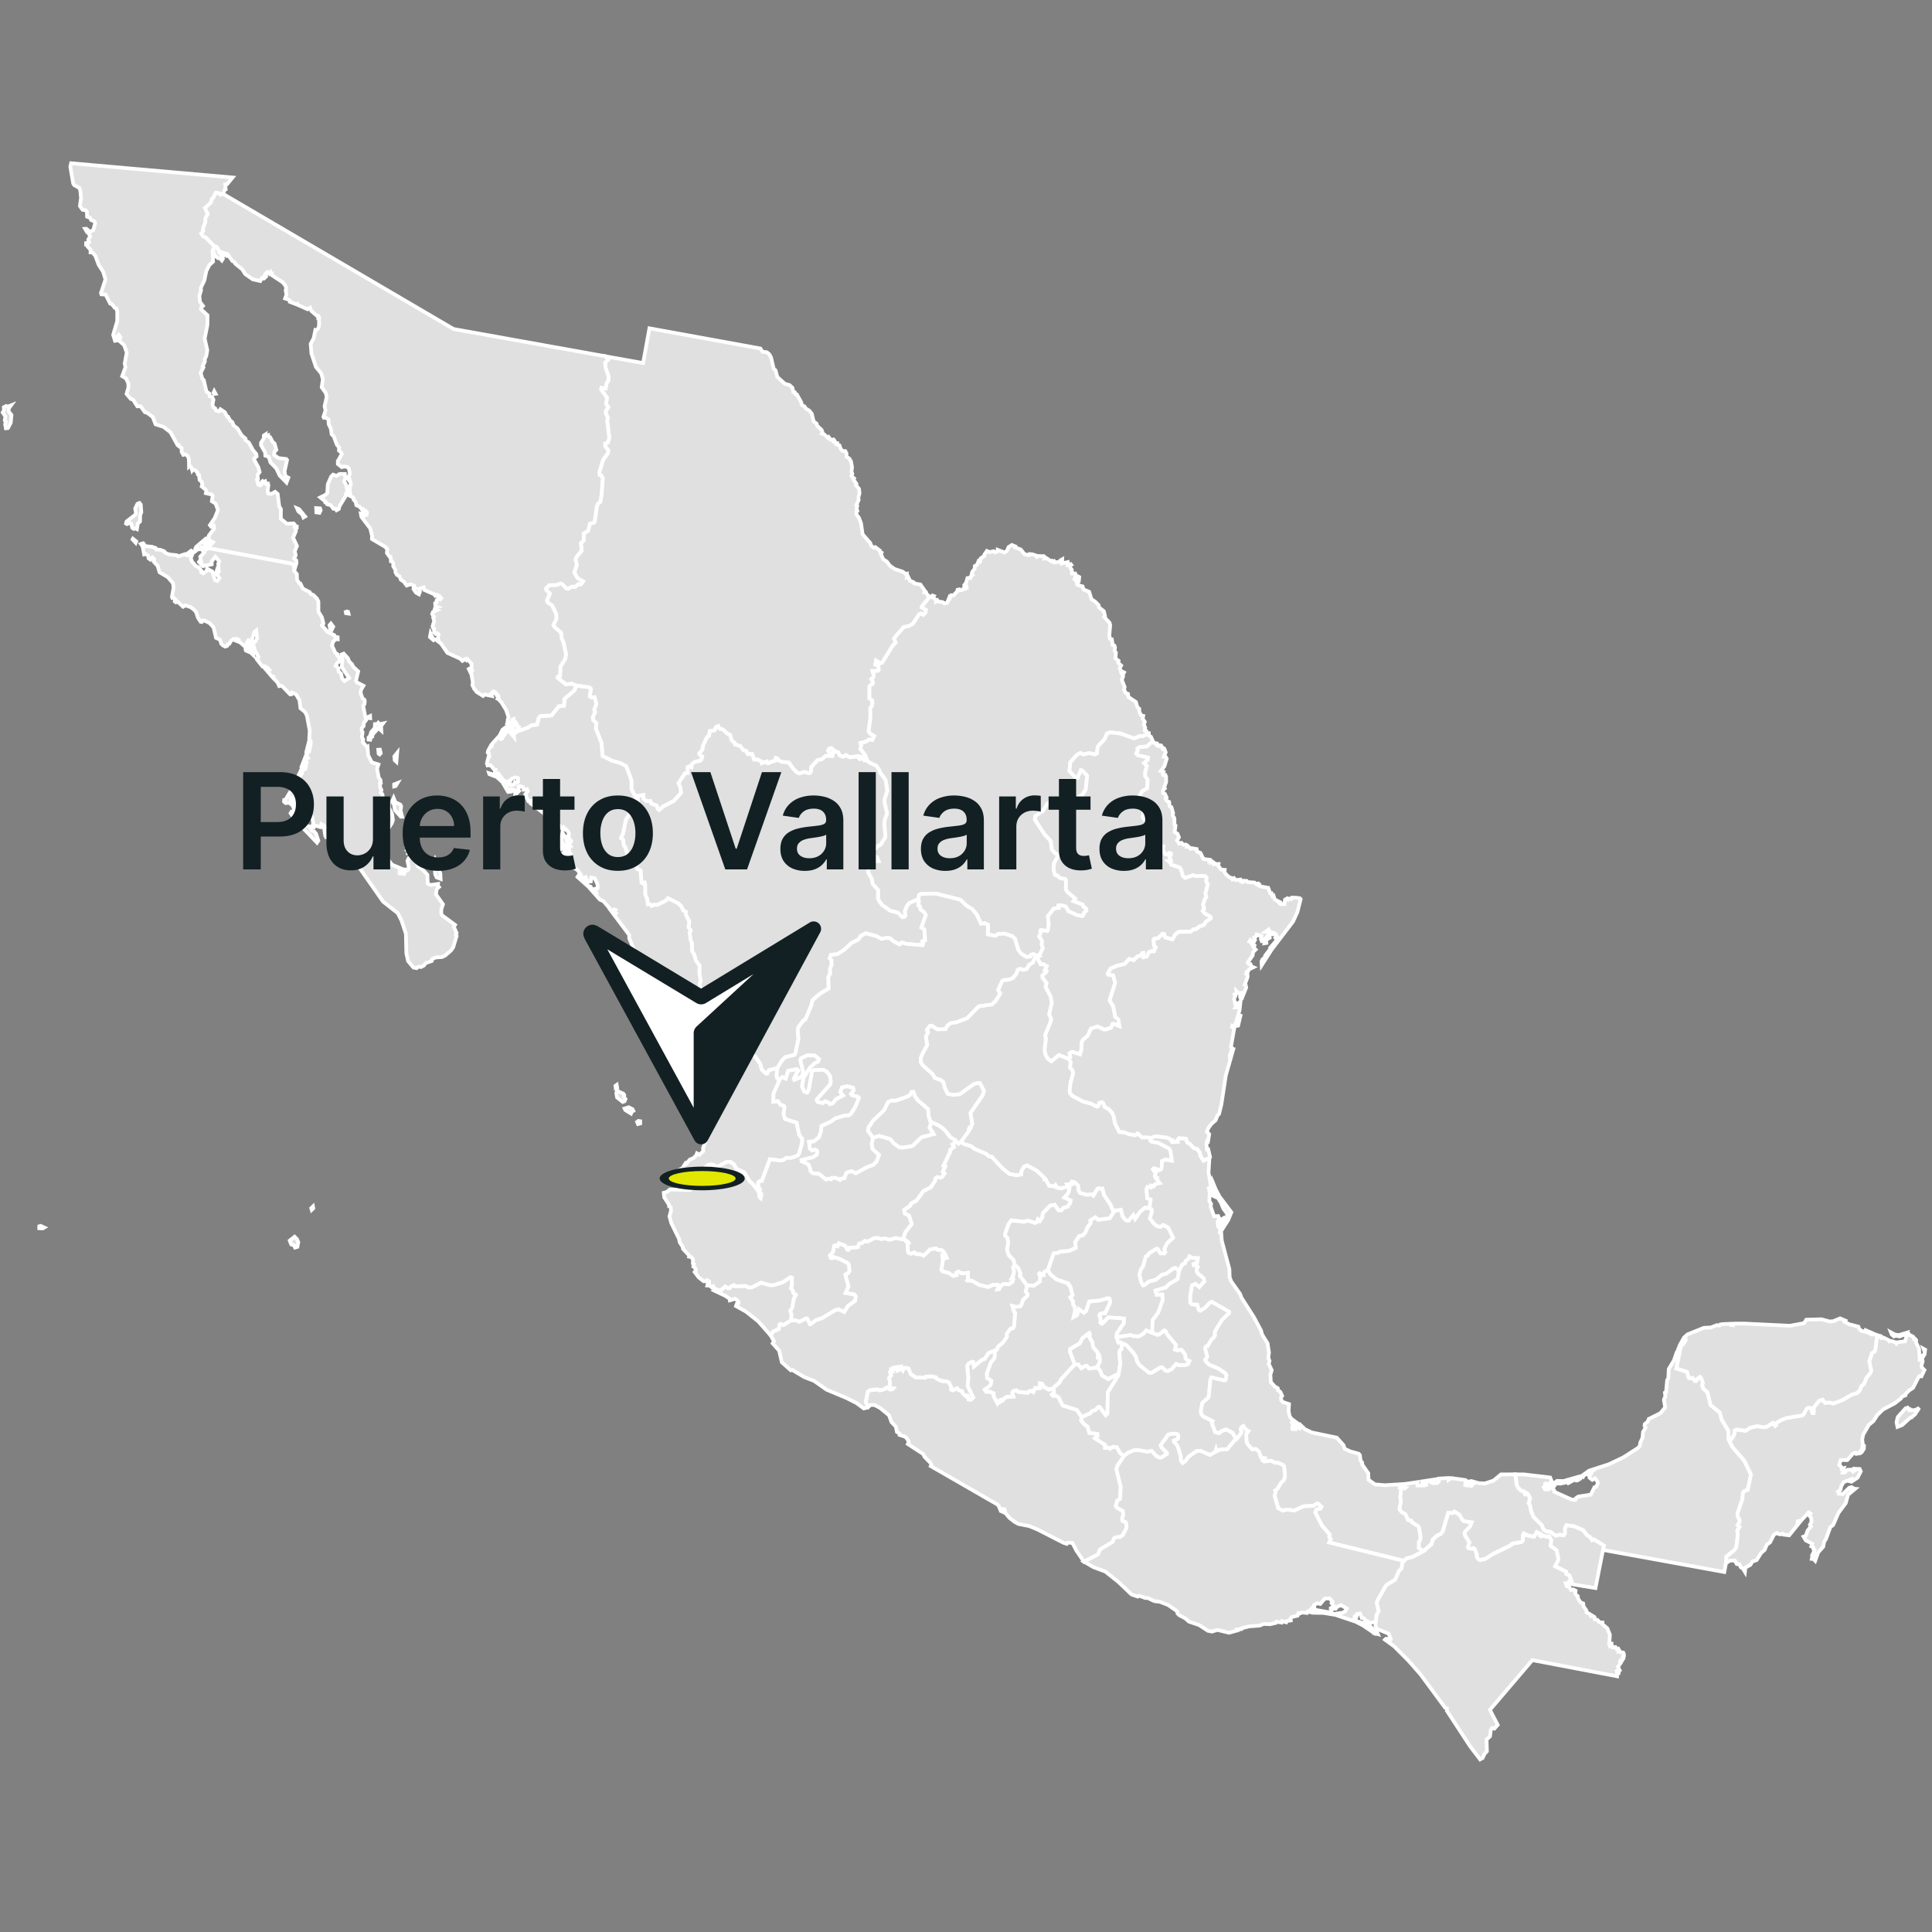 <svg xmlns="http://www.w3.org/2000/svg" width="260" height="260" fill="none"><rect width="100%" height="100%" fill="#808080" stroke="none"/><path fill="#E0E0E0" stroke="#fff" stroke-width=".5" d="m117.494 153.138-.685-.954.053-.434.626-.939 1.48-1.416.539-1.09.427-.191.661-.019 1.36-.476.489-.248.22-.423.27-.013.184.544.386.562 1.407 1.221.052.904.273.799.054.226-.188.553.558.887-1.648.423-1.135 1.096-.288.131-1.14.175-.451-.06-.705-.503-.527-.613-1.471-.407zM27.708 73.716l-.23-.042-.279-.007.018.165-.317.092-.243-.04-.322.257-.055-.282.118-.264 1.337-1.137.23-.013-.041.348-.334.218-.04.184zm-8.94-6.026.17.196.081 1.064-.154.346-.022.884-.3.276-.12.745-.208-.107-.213.082-.211-.152-.122-.543-.194-.102-.394.149-.122-.077.076-.273 1.165-.9.097-.232-.102-.609.303-.638zm21.204.715.28.117.805.98-.222.131-.15-.38-.54-.446zm3.102.013.08.25-.162.345-.415-.061-.023-.577zm-7.4-9.917-.037.169.421-.1-.013.115.313.153.346.664.248.189.234.853-.266.268-.032.423.6.414 1.041.123.102.129-.34 1.527.11.647.402.21-.244.652-.916-.934-.455-.97-.792-.812-.22-.73-.47-.18-.014-.404-.565-1.009-.001-.315.394-.615-.011-.362zm-6.845-5.843.175.33-.169.02-.097-.15zm1.195-26.589-.334.127-.142-.173-.476-.083-.346.69-.198.14-.104.472-.8.747.369.797-.338.61.029.424-.322.92.022.365-.276.309.28.4.318.105 1.178 1.227-.279.588.068 1.48-.492.446-.418.809-.257 1.248L27 38.785l.065.25-.232.772.077.825.405.537-.227.2-.05.23.89.837-.018 1.292-.365 1.846.35 1.546-.135.786-.209.44.022.304-.31.659.11.141-.37.725.221.797.196.175.356 1.532.398.296.048.34.331.115.17.357-.125.645.1.363.27.167.11.284.408.118.176-.283.593.394.33.625.114-.001.265.48.303.232.168.446.522.399.591.966.486.393v.224l.467.338.544 1.005.436.509.05.332-.315.255-.027.17.574 1.04.175.635-.281.374.054.612-.134.067.179.653.285.088.233-.214-.121-.162.19-.193.152.127.19-.097.094.31.221-.003-.04.143.152.071-.093.75.078.363.392.06.533-.284.343.29.217 1.694.22.341-.018 1.292.822.685.905-.052.147.16-.022.263.297-.001v.22l-.158.148.046.25-.378.886.52 1.121-.299.691.127.555-.219.415.294.263.032.37-.268.864-.117-.649-.292-.148-11.25-2.086.116-.174-.092-.196.067-.472.228.485.37-.443-.545-.25-.013-.633.732-.964-.087-.368-.346.131-.15-.207.643-.95.435-1.081-.31-.86-.513-.325.106-.725-.129-.181-.775-.178.056-.287-.126-.214-.492-.405.081-.201-.088-.446-.282-.224-.078-.7-.159-.055-.043-.228-.294-.32-.34-.089-.081.107-.115-.421-.213-.2-.1.092-.017-1.001-.16-.415-.346-.235-.249.08-.22-.4-.002-.496-.377-.27-.018-.14-.162-.018-.947-1.717-.936-.721-1.062-.34-.388-.991-.78-.575-.268-.06-.586-.811-.44.012-.57-.9-.309-.093-.567-.676.252-.879-.02-.554-.301-.649-.52-.307.45-1.228-.114-.462.278-1.487-.354-1-.652-.573.158-.485-.241-.327-.108.127.117.367-.2.092-.118-.279-.188-.034.119.514-.116.015-.245-.797.547-1.852.005-1.302-.12-.407-.208-.067-.43-.541-.19-.03-.621-1.222-.564-.03-.059-.179.604-1.827-.315-1.052-.6-.917-.455-1.235-.396-.424-.247-.015.001-.367-.392-.409-.049-.273-.15.002-.006-.214.396-.119-.098-.348.247-.41-.312-.648-.126.029-.237-.41.166-.007.51.42.436-.273.234-.904-.103-.243-.43-.177-.153-.31-.395-.146-.028-.677-.144-.173-.437-.079-.36-.499.152-1.08-.105-1.058-.119-.296-.7-.388-.134-.23-.38-2.234.102-.474L31.3 23.89l-.744.904-.25.024.062.668-.14.063z"/><path fill="#E0E0E0" stroke="#fff" stroke-width=".5" d="m5.45 164.969.506.228-.197.118-.48-.025.004-.267zm34.192 1.466.32.312.18.425-.117.625-.321.092-.112-.274-.396-.145-.203-.518zm2.476-4.074.04.246-.206.204-.066-.221zm16.449-46.603.694 1.811.033.707-.535-.204-.184-.419-.145-1.424zm-18.019-4.796 1.098.259.301.583.327.1.248.272.315.949-.178.273-2.133-2.234-.088-.141zm14.483 2.546.526.679-.461.661-.194-.024.068-.292-.242-.14.074-.17-.126-.235.108-.227-.066-.181zm-.203-.617.222.532-.23.08-.197-.168.014-.284zm-1.854-5.504.233.575.669.32.11.24-.078.551.205.83-.173.001-.806-.895-.111-.761-.258-.377zM40.6 103.456l-.015.504-.61 1.137-.16 1.101-.314.192.148.515-.19.384-.229-.016-.144.169.01.266.323.524-.075.093.277.351.07.505-.31.347.277.337.327.723-.05.131-.34-.26.024-.238-.51-.79.102-.176.197.065.113-.177.027-.388-.22-.4-.429-.331-.457.053-.22-.205.024-.209.15-.002 1.027-1.71zm12.885 1.929-.237.397-.2.052-.006-.273zm-12.196-4.027-.342 1.56-.22.463-.155-.157zm.358-1.843-.078.749-.223.881-.1-.015zm11.802 1.809-.103 1.192-.224-.202-.051-.523zm-2.32-.437.11.479-.15.16-.132-.098-.055-.527zm.397-3.516-.244.33.035.619-.379-.34-.78.837-.059.327-.234.16-.044.24-.217-.02.003-.279.171-.134.173-.585.485-.55.027-.531.364-.025.092-.142.201.184zm-1.721-1.007.013.292-.164-.011-.025-.203zm-16.37-9.043.456.2.165.607-.3-.286-.67-.298-.024-.107zm11.099-3.401.312.423-.2.412-.21-.097-.086-.533zm2.157-1.63.146.045.06.238-.334-.046-.034-.175zm-28.802-9.788.438.355-.07.182-.42-.451zm9.588 1.171.231.042.12.172.129-.127 11.253 2.084.293.148.117.649-.058.173.392.45.015.721.3.528.153.013.327.684.932.485.151.255.325.114.5.498.19.387.008 1.37.465.749.202.847-.195.244.788.914.86.395.13.233.332.056.006.27-.205-.027-.383.312-.184.546.44.968.29.222-.015.166.284.294.029.508-.284.15-.25.428.368.335.027.434.341.304.136.645.307.331.64-.39-.995-1.495.107-1.048-.136-.626.293-.12.567.617.168.43.42.418.118.297.678.626-.294 1.234.088.222.912.478-.319.54-.066.443.287.742.233.156.045.192-.048.41-.167.211.37 1.96-.267.297-.052.486-.231.222-.025.36.122.234-.095.688.18.278-.053.376.544.638.09-.046.083 1.156.498.972.89.275-.183.558.213 1.191.247.357.039.392-.118.041.036.568.168.328-.079.352.207.236.075.476.275.226.123.353.175-.016.23.269.005.478.429.889.103.782-.137.412-.377.581-.37.274-.277 1.083.011.384.283.562-.14 1.031.297.509.143.602.46.579 1.48.618.438.036.003.103-.487.095-.238-.282-.166.062-.02.532.606.062.047-.278.496-.287.085-.345-.181-.84.168-.362.281-.114.54.176-.05.277.337.288.077.425.7.491.63.694.043 1.193.407.184.98-.144-.023.208.156.209-.304.26-.106.726.947 1.331-.227.682v.62l.109.192 1.741 1.282-.162.268.374.828-.123.23.122.18-.465 1.527-.291.409-.814.7-.415.188-.817.05-.483.213-.055.265-.809.272-.255.335-.382.202-.333-.046-.27.197-.41-.075-.729-.87-.237-1.059-.06-2.617-.592-1.784-.493-.985-1.987-1.565-3.39-4.848-3.413-3.02.06-.085-.333-.515-.537-.175.053-.167-.223-.066-.17-1.121.106-.021-.13-.236-.332-.171-.11.399-.842-.227-.07.263-.212-.043.148-.516-.129-.761-.622-.997.112-.072-.167-.214-.259.052.018.165-.503-.179-.651-.475-.066-.265.194.024.088-.263-.195-.182-.01-.288.294-.302-.086-.075.185-.23-.147-.075.114-.144-.118-.198-.262.29.054.289-.17.149-.146.902-.26-.047-.096-.44.374-.501-.141-.535.317-.108.37-.545.07-.34-.314-.013.18-.661.438-.658.21-.611.26.003.18-.866-.17-.072.096-.411.235-.119-.117-.143-.006-.393.171-.336.11.002.202-.848.036-.463-.215-.432.066-1.045-.375-2.035-.254-.501-.617-.501-.125-1.069-.457-.795-.536-.244-.11.222-.168.017-.983-1.033-.228-.137-.256.056-.204-.474-.613-.625.032-.156-.221-.051-1.084-1.283.338.094.39.416.062-.077-.326-.342-.363-.183-.26.034-.678-.85.08-.056-.11-.203.174-.192-.48-.847-.207-.764-.195.35-.491-.347.13-.093.171.09.651-.455.233-.43-.11-1.052-.255.192-.343 1.12-.23.137-.234-.127-.184.242-.096.654-.163-.011-.675-.61-.52-.19.11-.175.166.173.05-.13-.176-.106-.526-.014-.341.264-.216.397-.242.06-.04.205-.279.096-.274-.145-.25-.237-.158-.546-.543-.245-.333-1.415-.556-.593-.749-.345-.17.028-.1.183-.158-.017-.368-.56-.262-.777-.332-.354-.396-.285-.698-.237-.309.186-.763-.707-.207.112-.154-.123.073-.28-.195-.179-.196.005-.061-.147.22-1.252-.069-.588-.711-.83-1.105-.645-.263-.874-.512-.552.04-.367-.211-.207-.282.297-.25-.174-.052-.343-.332-.255-.216.06-.202-1.068-.23-.328.31-.094.318.392.842.072.525.18.096.2.498.025.556.212.131.203.54.22 1 .097.186.162.952-.311.19.163.28-.004.092-.204-.22-.054.467-.356.287.159-.345.847.189.497.455.523.427.214.402.513-.045.146.268.144.431-.314.078-.309.7.391.363 1.153.307.107.285-.378-.453-.676.11-.366.196.275.08-.136-.173-.197.135-.2-.05-.647.139-.305-.529-.624-.488.604-.006.417-1.207.225-.503-.547.12-.176.181.217-.135-.752.528-.542-.16-.205zM212.481 198.718l.127.313-.281.173-.206.043-.34-.271-.156.093.117.142-.676.369-.149-.273-.14.188-.809.168-.393-.035-.155-.237.116-.096.885.017zm13.648-17.135-.528 2.583 1.43.447.215.776.148.093.417-.052.27.412.176-.001.207-.333.328-.208.131.127.252.691-.097.317.135.406.574.534.416 1.712 1.235.995.255.96.895 1.476.058 1.273.127.192.359.73 1.608 1.852.909 1.879-.442 2.066-.458.159-.189.211-.084.91-.616 1.77-.022.462.272.505.007.262-.269.453.261.217-.31.556.078.521-.204 1.687-.284.411-1.05.848-.07.89-.222 1.181-16.318-2.971.113-.581-1.311-.819-.269.106-.215-.37-.512-.335-.482-.656-1.245-.52-.999-.134-.191.442.003.668-.153.237-.604-.07-.499.144-.713-.54-.542-.044-.423-.319-.217-.564-1.082-1.052-.315-.729-.216-.989-.139-.143.191-.688-.303-.576-.117-.08-.056.144-.197.011-.176-.421-.349-.081-.447-.449-.165-.363-.164-1.396 1.148.004 3.531.418.221.558.478.38-.289.381-.071-.156-.132.1-.258-.516-.315.254-.214-.193-.097.049.014.266-.197.174.162.301.425-.015-.088-.427.278.066.07.181.211-.013.345.327.02.209 2.304 1.032.517.046.102-.238.304-.202 1.68-.256.48-.984.244-.073.21-.446-.037-.263-.326-.427-.373.197-.369-.291-.04-.367.247-.128.026-.285.412-.307-.286.018-.334.427-.317.207-.181-.051-.341.217-.079.191-.225-.03.015-.086 1.054-.751 2.656-.86 1.924-.916 2.019-1.295.227-.3.037-.368.314-.677.066-.784.354-.596-.145-.232.027-.23.404-.345.134-.353 1.553-.767.661-.79-.173-1.026.195-.467-.063-.482.153-.078.151-1.617.157-.257.06-1.237.706-1.178.351-1.044zM184.976 219.796l.105-.216.005-.149.142.029.195.458zm.127-1.448.047-.278.094-.761.279-.481-.255-1.122.083-.296 1.184-2.09 1.213-.74.51-1.188.336-.314.122-.711.181-.312.407-.341.749-.179 1.508-.787 1.103-.962.125-.568.615-.575.477-.203.285-.374.723-2.466.608.008.231-.182.706.44.384.69.251.174.997.148-.234.578-.641.661-.087.197.075.355.594.908-.227.645.106.141.448.059.179-.096.179.106.305.767-.029.237.178.352.268.162.733-.175 1.005-.642 2.346-1.141.257-.258 1.245-.21.189-.252-.033-.648.067-.123.148.056.014-.159.597.285.695.115.371-.608.491.225-.081.202.18.143.238-.118.411.141.448-.022.289.552-.112.717.828.613.237 1.254-.438.897 1.464.706.014.307.442.216.275.707-.288.051-.255.331-.235-.02.139.385.273.034.276.462.317-.071.31.17-.06.294.14.297.207.133.055.362.323.484.358.15.04.385.402.576-.002.234.45.229.148.254.115-.085.362.227.03.318.366.066.266.313.407.044-.021.198.679.583.349.863-.083 1.166.297.018.004.202-.253.039.056.157.292-.072.095.204.332-.053.162.261.221-.063.145.269-.085.164.608.111.097.234.005.214-.151.101.087.21-.174.291-.195-.021-.105.216.105.148-.378.525.216.429-.266.113.18.139-.034.144-.224-.059.008.501-11.399-2.172-5.712 6.692 1.051 2.026-.458.504-.296-.087-.171.233-.115.893-.462.423.05 1.583-.335.368-.234.523-.352.197-1.322-1.731-3.155-4.823.019-.308-.272-.119-3.285-4.458-1.655-1.875-1.887-1.892-1.238-.9.125-.124.271.027.063.235.242-.055.08-.162-.279-.726-1.59-.659-.2-.371zM125.135 80.29l-1.071 1.33-.016.126.568.328-.063.37-.298.305-.278-.168-.27.076-.874 1.312-.572.303-.622.111-1.051 1.196-.27.355.217.56-.423.43-1.384 2.247-.238.096-.583-.366-.104.55.387.136.079.55-.151.149-.7.012.177.56-.075.291-.255.255.205.324.003.264-.462.342-.004 1.658.369.25.032.31-.037.383-.244.374.004 1.351-.233 1.726.148.277.599.399-.246.52-.411-.06-.444.286-.741.199.104.313-.12.459.641.814.266.719-.407.015-.352-.38-.226.208-.088-.078.203-.227-.273-.094-1.208.166-.5-.3-.365.23-.489-.191-.177-.399-.493-.178-.432-.405-.28.066-.158.243.127.265.54.142-.09.351-.913-.023-.507.466-.571.094-.87.972-.001.492-.139.257-.172.057-.594-.182-.677.211-.335-.138-.534-.534-.57-.797-.918-.079-.412-.196-.219-.289-.189-.049-.074.383-.613.145-.222.172-.209-.004-.11-.219-.659.233-.043-.228-.524-.268-.467.007-.269-.743-.601-.002-.199-.437-.349-.063-.473-.585-.674-.207-.062-.224-.402-.334-.216-.751-.361-.15-.6-.56-.447-.104-.18-.36-.308.143-.158.444-.662.09-.101.656-.254.126-.54 1.146-.092.571-.418.485.023.173.366.25-.08.378-.155.185-.76.181-.36.253-.089.484-.345-.122-.169.102-.01.783-.344.033-.868 1.306.244.617.094.714-.974 1.078-1.43.738-.54.493-.21-.141-.16-.473-.693-.247-.129-.339-.582-.026-.341-.304-.025-.489-.871.128-.156.21-.58-1.129v-1.185l-.711-1.924-.794-.398-1.113-.316-1.28-.647-.131-1.742-.78-1.984.096-.672-.445-.418-.044-.408.304-.679-.121-.323.288-.78-.226-.897-.45.01-.2-.124.144-1.038-.217-.179-1.75-.238-.6-.252-.758.09-1.139-.882.037-.162.286-.103.052-1.252.647-1.035.097-.614-.316-1.55-.252-.571-.09-.783-.888-.786-.142-.264.407-.825-.028-.614-.55-1.194-.599-.38-.094-.27.388-.943-.485-.48-.028-.23.46-.426.93-.01.57-.209.264.1.544.58.18.02.568-.281.413.03.423-.37.337.028.29-.384-.744-.45-.434-.743.337-1.004-.17-.746.136-.357.694-.835-.113-.993.382-.4v-.936l.612-.351.209-.95.533-.148.136-.162.274-2.031.115-.31.346-.285.171-.923.168-2.252-.205-.39-.201-.044-.056-.377.528-1.713.617-.83.072-.395-.43-.566.008-.362.335-.13.217-.628-.292-2.31.099-.419-.297-.59.013-.294.342-.53-.309-.397.124-.865-.798-1.118.053-.214.563.073.11-.644.256-.42.018-.583-.399-1.115-.06-.716.416-.394-.306-.437 5.011.897.85-4.675 14.937 2.717.286.444.573.057.323.264.242.422.362 1.544.243.195.248.915 1.01.903.632.18.392.366.114.564.203.033.089.258.185.034.602 1.085.035.315.425.242.109.23.495.306.347.43.255 1.04.389.284.078.294.588.54.138.355-.091.156.338.12.453.453.123-.113.268.367.332-.03.034.233.157-.056.157.27.148.031-.067.15.414.145.197.53.267.244.333.009.155.296.005.478.38.227.236.417.133.802-.087.52.115.296-.122.29.347.331-.1.103.438.663-.063.183.412.479.061.594-.154.523.035.373-.308.704.114.097-.084.381.106.288-.137.125.027.398.324.4.281.752.213 1.473 1.048 1.196.089.321.361.293.21-.083.635.483.014.164.191.1-.083.217.322.69.475.291.409.555.642.447 1.042.344.449.317.152-.031-.004.468.161-.077.265.559.502.205.067.155.833.144.614.879-.07.163.218.014.126.298z"/><path fill="#E0E0E0" stroke="#fff" stroke-width=".5" d="m154.325 98.68-.131.2-.438.21-.342-.04-.766.337-1.901-.683-1.32-.145-.443.151-.346.796-.768.814-.154.262-.091.824-.256.133-.784-.187-.806.192-.398-.212-.49.292-.842.941-.127 1.202.868.918.213.02.45-1.063.219.065.633.659-.183 1.849-.443.741-.422.206-.547.704-1.134-.221-1.037.436-1.265-.128-.367.264-.545.902-1.016.704-.077.463 1.304 1.991.828.892.172 1.172.43.501.301.084.093.251-.539.967-.074.892.183.687.386.121.255.289.752.166.101.151-.021 1.247.236.355 1.044.88-.249.34 1.238.456.126.316.291.171.078.363-.324.267-.128.399-.134.049-.687-.136-1.154-.533-.367-.628-.607-.173-.354.05.051.306-.673.087-.811 1.034.126 1.098-.107.773-.096.126-.86-.134-.081.121.049.313-.191.406.39.64-.05.5.151.479-.566 1.094-.723-.304-.287.065-.114.265-.535.039-.69-.423-.403-.55-.439-1.46-.391-.372-1.028-.322-.839.034-.384.253-1.004-.19.01-1.304-.391-.189-.549.051-.569-1.23-.589-.716-.825-.507-.792-.771-3.299-.824-1.988.031-.258.148-.112.578-1.215.524-.271.321-.319.727.066.643-.133.167-.258.03-.659-.615-.977-.236-1.112-.786-.385-.51-.164-.346.009-1.143-.738-.843-.101-.656-.492-.868-.02-1.159.571-.396.832-.013-.205-.489-.459-.179-.185-.335.087-.299.637-.673.428-.22.628-1.027-.138-1.665.065-.719.293-.783-.342-1.512.029-.504.346-1.013-.234-1.499-.679-.905-.213-.483-.357-.498-1.008-.473-.215-.27-.265-.72-.641-.814.12-.459-.105-.312.741-.2.445-.286.411.06.245-.52-.599-.399-.148-.276.233-1.727-.004-1.35.245-.375.036-.382-.032-.31-.369-.25.005-1.659.462-.341-.004-.265-.205-.324.256-.254.074-.291-.176-.56.699-.013.152-.148-.08-.55-.386-.137.103-.55.583.367.238-.097 1.385-2.247.423-.43-.218-.56.27-.354 1.051-1.197.622-.11.572-.303.874-1.313.271-.076.277.168.298-.305.064-.37-.568-.327.015-.126 1.072-1.332.24.07.137-.207.144.056-.129.186.437.34.002.187.186-.131.095.164.579.065.277.19.34-.07.326-.767.083.089.171-.358.299.014.498-.54.045-.21.237-.048.112.127.382-.103.107-.241.209.119.186-.095-.029-.244-.255-.211.205-.26.174-.614.38-.012-.007-.122.311-.278-.119-.113.076-.317.33-.398.021-.382.302-.165.214-.53.183.081.105-.436.49-.314-.015-.157.346-.51.379.154.528-.12.204.154.343-.154.004-.183.918.358.29-.183.251-.549.447-.281.477.204-.022.139.734.262.48.608.487.151.186-.017.029-.116.374.02.546.184.07.16.185-.11.749.019.148.133-.056.188.293-.039.549.375.165-.04.111.138.164-.076.074.16.714-.076.065-.193.249-.139-.029.542.758-.17.003.385.411-.12.068.09-.166.084.069.386.17.178.025.526.44.003.097.234-.199.525.189.196.167-.458.133-.104.154.08-.051.585-.243.348.085.14.666.188.131.409.754.316.299.98.534.372.441.458.055.304.635.486.161.645-.112.134.729.79.086.338-.118 1.351.085.463.258.073.105.757.234.083.082.238-.05.476.178.252-.07.769.424.312-.045.289.394.354-.204.374.173.343.416.212-.069.138-.242.018.184.379-.17.472.378.949-.084.38.272.461.264.082.036.41 1.027.689.196.696.258.216.002.374.214.476.316.102-.078.386.29.423-.13.35.184.423-.069.376.231.083zM106.437 177.701l-1.022.636-.342-.176-.153.075-.105.638-.737.299-.351.56-1.676-1.905-1.661-1.318-1.34-.743.104-.289.167.012.093-.211-.126-.214-.352-.284-.715.215-.048-.24-.573-.376-1.531-.722.145-.135.194.186.08-.081-.195-.116.68.141.64-.54.374.244.206-.003.225-.267.347-.15.17.178 1.395-.069.427.217.42-.03 1.251-.624 1.134.324.514.016 1.252-.389 1.048-.694.208.086-.016 1.058-.123.352.291.357.024.291.349.239-.294.607-.176 1.113-.285.433.192.6zM147.769 184.128l-.337-.068-.883.115-.271-.343-.232.002-.532.303-.397-.502h-.488l-.651-1.726.031-.354 1.304-.772.323-.668.955-.729.094.149-.087.373.434.784.07.581.645.775.018.546.192-.105.05.189.022.584-.275.563z"/><path fill="#E0E0E0" stroke="#fff" stroke-width=".5" d="m85.555 107.335.155-.21.871-.128.025.489.341.304.583.025.129.339.692.247.16.473.21.141.54-.492 1.43-.739.974-1.077-.094-.715-.244-.616.869-1.307.344-.033.01-.783.169-.101.345.121.088-.483.361-.254.76-.181.154-.184.08-.378-.365-.25-.024-.174.419-.485.092-.57.539-1.146.254-.126.101-.657.662-.089.158-.445.308-.142.181.36.447.103.6.56.36.15.217.752.401.333.062.224.675.207.473.585.348.064.2.436.601.003.268.742.468-.006.524.267.042.228.659-.232.111.218.208.005.222-.172.614-.146.073-.383.19.049.218.29.412.196.918.079.571.797.534.534.334.138.677-.211.595.181.172-.057.138-.257.001-.491.871-.972.571-.095.507-.465.913.023.089-.351-.539-.142-.128-.266.158-.242.28-.067.433.405.492.178.177.399.49.192.365-.231.499.3 1.208-.166.273.094-.202.227.088.079.225-.209.353.38.406-.014.215.27 1.008.473.357.498.213.483.679.905.234 1.5-.345 1.012-.03.505.342 1.511-.293.784-.065.718.138 1.665-.627 1.028-.429.219-.636.673-.088.3.185.334.459.179.205.489-.832.014-.571.395.021 1.159.491.868.101.657.739.842-.01 1.143.164.346.385.51 1.112.786.977.236.659.615.258-.03.133-.166-.066-.644.319-.727.272-.321 1.214-.524.091.207-.093.589.245.169.057.414.497.351.224.386-.605 1.688.401.238.104 1.487-.378.122-.034.144.154.164-.086.233-2.194-.186-.582-.19-.329.274-.888-.481-.31-.313-.392-.108-.851.139-.746-.393-1.368-.347-.696.376-.254.445-.97.492-.918.871-.941.615-.899.1-.167.454.244.232.025.61-.219.577.01.695-.238.397.041 1.574-1.151.679-1.011.877-.153.662-.831 1.966-.241.092-.663.881-.111.45.102 1.152-.415 1.961-.129.208-1.232.297-.457.471-.609 1.008-1.128.272-.231.465-.173-.021-.574-.512-.204-.796-.73-1.01-.58-.263-.38-.715-.645.822-.343.25-.243-.056-.485-1.769.714-.516.66-.199.27-.277.038-.448-.411-.064-.16-.165-.047-.911-.733-.192-.433-.299-.43-.721-.19-.045-.408.406-.62.016-.61-1.08-.613-.911-.21-.06-.34.158-.715-.185-.134-.494.1-.811-.347-.555-.15-.666.156-.313-.184-1.105.025-1.026-.505-.698-.191-.761-.306-.5-.033-1.088-.184-.422-.113-.972.15-.302-.305-.397.11-.788-.472-.918.02-.389-.367-.162-.227-.548-.453-.435-1.36-.676-.305.326-1.128.573-.484-.019-.281.151-.217-.219-.31.009-.083-.734-.257-.564-.022-1.516-.055-.102-.23.113-.189-.108-.14-1.666-.45-.195-.147-.985-.803-.227-.217.122-.364-.418.21-.49-.272-.923-.224-.28-.053-.677-.32-.282.308-.663.363-1.813.68-1.054.015-.247-.172-.002-.167-.295.758-.676.473-.197-.007-.269-.27.01zM143.808 159.622l.146.206-.172.725-.532.604.841.377-.089.413-.346.466-.558.144-.265.33-.402-.011-.502-.733-.576.1-1.015 1.041-.058.522-.341.525-.26-.224-.15.377-.26.099-.942-.31-.578.155-1.645-.196-.347.454-.476 1.308v.279l.295.314.119.66-.179.962.267.731.627.631.148.64-.223.36.136.457-.049.476-.294.588.234.061-.092.347-.494.332-.749-.033-.311.233-.261.466-.231.024.214-.511-.162-.118-.721.045-.556.274-1.211-.283-.857-.49-.453-.134-.235.064-.086-.052.105-.154-.013-.861-.823.071-.466-.246-.272.163.065.313-.467.106-.592-.38-.887-.249-.134-.208.202-1.152-.048-.644.336.252.241-.055-.36-.726-.338-.337-.524-.007-.199-.179-.79.109-.895.865-.304-.165-.794-.093-.142-.184-.465.172-.282-.084-.127-.188-.057-1.056.153-.119-.171-.211-.199-.011-.083-.213-.302-.073.314-.96.857-1.102-.372-1.121-.558-.259-.111-.501.841-.567.096-.287.74-.416.933-1.279 1.008-.518.573-.89.003-.238.232-.229.528.063.177-.104.326-.443-.257-.22.348-.74-.241-.088.897-1.866.002-.257.515-.405-.21-.343.517-.379.304.286.348-.281.369.313 1.014.298.4.34 1.576.676.389.346.382.055 1.525 1.642.881.685.979.167.579-.118.019-.408.339-.61.431-.189 1.299.706.989.913.052.263.176-.001.466.866.654.057.174-.167.187.343.569.118zM133.929 181.721l-.084 1.064-.497.614-.536 1.455.028.592.573.383-.041.429-.136.24-.706.535.188.277.49-.01.515.215.008.397.431.798.042-.15.219.051.146-.117.043.144.844-.647.915-.046-.156-.535.163-.19.394-.109.253.204 1.262.145.14-.187.34-.092.283.157.257-.525h.646l-.017-.634.291.034.254.443.66.365.323-.121.279.099.127.331-.303.356.133.153.399-.012.368.236.545 1.078 1.912.605.666.976-.097.434.403.506.436.307.288.878 1.075.122.027.299-.358.29 1.381.905-.027.388.517-.017.149.127.361-.25.56.05.444.807.52.389-.873 1.29-.151.49.578 2.329-.083 1.666-.38.235-.197.72.165.221.767.426.084.444-.163.672.058.227.396.163.114.219.028.578-.513.963-.383.268-.448.003-.374.178-.151.468-1.692 1.01-.294.688-1.876.957-1.032-1.512-.523-1.016-.611-.053-.153.178-.443-.15-3.565-1.823-1.063-.432-1.418-.272-.545-.294-.668-.521-.548-.643-.335-.156.262-.188-.053-.171-.351-.049.04.165-.219.052-.282-.686-.285-.213-8.832-5.085.084-.198-.14-.26-.772-.782-.206-.398-2.047-1.337.136-.283-.253-.443-.251-.255-.757-.24v-.198l-.349-.203-.148-.72-.574-.593-.335-.923-1.217-.999-.737-.384-.498-.025-.316.244-.168-.148-.21-.501.293-1.388.311-.175.991-.121.289.144.56-.133.32-.224.551.236.31-.046.084-.102-.655-.109.175-.298.04-.444-.139-.543.277-.353-.145-.478.068-.112.23.031-.116-.311.267-.095.211.09-.045-.177.206-.003.135.325.22-.242-.09-.167.397-.049-.046.377.238-.096.078.154.097-.229.253-.042.4.084.307.753.651.452 1.262.043.105-.15.75-.032.609.125.135.204.691.299.57.033.383.173.312.666-.025.296.219.088.576-.299.183.242.497.175.091.306.474.399.148-.128.123.133.027.394.29.041.339-.309-.761-1.529.096-1.134-.159-1.585.233-.336.446-.231.147.042.101.594 1.055-.879.365-.129.545-.799zm.437 6.96.004.118.157-.096zM154.704 162.619l.287.115.058.286-.278.925.539.726.405.316.461.109.364-.264.681.352.678 1.378-.82.753-.367.745.131.412-.133.207-.53-.012-.386-.58-.164-.03-.988.613-.169.285-.266.15-.354 1.279-.29.424-.223.723.248.995.243.441.192-.046.573-.465.955-.252.812-.67.616-.156.91-.69.318-.07.457.431-.169 1.071-1.179.71-.412.431-1.405.424.157.546.784-.034.022.808-.598 1.652-.746.995-.056 1.725-.814-.331-.386.469-.593.336-.76-.035-.341-.147-1.89.284.02-.514.922-1.355.052-.629-2.103-.158-.778.805-.099.059-.21-.156.065-.318-.194-.685.104-.172.358-.129.307.026.671-1.448-.081-.507-.208-.063-1.06.317-1.447.13-.431 1.297-.294.226-.691-.497-.205.785-.494.274.196-.878-.055-.502-.203-.276-.04-.466-.352-.526.312-.307-.334-1.209-.211-.13-.009-.214-1.607-.546-.838-.699-.329-.57.781-2.258.593-.072.367-.183 1.087-.066.928-.422-.093-.758.574-.835.439-.075.365-.374.31-.754.396-.501-.025-.411.679-.402.384.331 1.543-.193.657-1.029.851-.121.25.926.405.478.386.055.633-.758.243.525.663-.966.68-.551z"/><path fill="#E0E0E0" stroke="#fff" stroke-width=".5" d="m134.527 188.703-.157.097-.005-.119zm6.485-17.784.325.572.842.7 1.603.545.009.214.211.134.334 1.206-.313.31.353.523.04.466.203.275.055.502-.196.878.494-.277.205-.785.692.497.295-.229.43-1.298 1.448-.133 1.059-.314.206.06.08.506-.671 1.448-.307-.026-.357.126-.108.171.194.688-.061.316.207.155.098-.056.778-.805 2.106.159-.052.629-.921 1.356-.025.516.227.709.286-.036.146.247.021.672-.238.18-.085.385.135 1.356-.242 1.571-.328.006-1.06.564-.845-.499-.227-.625-.295-.358-.014-.307.275-.563-.022-.584-.05-.192-.191.104-.015-.545-.643-.778-.071-.578-.434-.783.086-.374-.094-.149-.954.729-.327.667-1.304.772-.028.355.648 1.725-1.81 1.983-.252.479-.673.552-.15.34-.279-.098-.323.121-.66-.366-.254-.443-.291-.034.017.634h-.646l-.257.526-.283-.158-.34.092-.14.187-1.262-.145-.253-.203-.394.108-.163.19.156.535-.915.047-.844.646-.043-.144-.146.117-.219-.051-.042.15-.431-.797-.008-.398-.515-.215-.49.01-.188-.276.706-.536.136-.24.041-.429-.573-.383-.028-.592.537-1.455.496-.614.084-1.064.223-.098.155-.387.651-.553.545-.778-.036-.366.385-.583.191-.186.246.001.147-.201.178-1.868-.172-.204-.215-.755.53.133.544-.084.136-.163.232-.713.582-.518.026-.219-.257-.348.186-.858.926.055.812-.59.008-.634-.13-.375.106-.095.274.27.239-.004-.028-.27.147-.204z"/><path fill="#E0E0E0" stroke="#fff" stroke-width=".5" d="m121.524 166.774.303.073.082.213.2.011.171.211-.154.119.057 1.056.128.188.281.084.465-.172.143.184.794.093.303.165.895-.865.791-.109.198.179.524.007.339.337.359.726-.241.055-.336-.252.048.644-.202 1.152.135.208.886.249.592.38.467-.106-.064-.313.272-.163.465.246.824-.071.012.861-.105.154.086.052.235-.064.453.134.858.49 1.211.283.556-.274.72-.045.162.118-.214.511.232-.024.261-.466.31-.233.75.033.493-.332.093-.346-.235-.062.294-.588.05-.476-.137-.457.223-.36.487.452.309.761-.112.255.972 1.292-.186.858.257.344-.029.222-.583.518-.231.71-.137.166-.54.082-.533-.134.214.758.172.204-.181 1.868-.147.201-.242-.004-.195.185-.385.586.036.367-.545.777-.651.554-.155.386-.224.103-.888.344-.546.804-.365.128-1.055.88-.101-.595-.147-.041-.446.231-.233.335.16 1.581-.097 1.139.76 1.529-.338.309-.289-.045-.028-.394-.122-.133-.148.124-.471-.394-.091-.307-.497-.174-.183-.243-.572.3-.223-.085.025-.3-.312-.666-.384-.169-.57-.033-.691-.299-.134-.208-.609-.125-.75.032-.105.15-1.261-.046-.648-.451-.307-.753-.4-.084-.25.046-.097.228-.078-.153-.238.096.047-.381-.398.053.088.163-.221.242-.135-.325-.206.002.045.177-.211-.089-.267.094.116.311-.229-.031-.068.113.144.477-.277.354.14.539-.04.444-.175.298.654.112-.084.099-.309.046-.551-.236-.321.228-.563.132-.29-.144-.987.121-.31.175-.293 1.389.209.504.018.282-.489.106-.957-.71-1.36-.691-2.698-1.126-1.668-1.18-1.297-.493-1.639-.98-.199.048-1.204-1.071-.363-1.574-.875-.977.182-.275-.432-.772.351-.56.737-.299.105-.638.153-.075.342.176 1.023-.636.616-.039.531.207.898-.46.182.069.334.707.109-.013.677-.516.86-.287 1.659-1.012.533-.168.783.356.451-.766 1-.735.079-.558-.172-.281-1.198-.193.391-.879-.408-1.615.379-.203.169-.266-.074-.825-.193-.27-1.079-.541-.789-.246-.196.17-.174-.05-.123-.331.413-.479.159-.833.146-.073.317.131.181-.389.848.319.289.53.159.014.134-.273 1.102-.067.192-.49.355-.056.427-.308.371.097.838-.45.402-.051.588.154.502-.077.597.171.827-.231zM144.629 183.635h.488l.397.502.532-.303.232-.002.271.343.883-.115.336.068.295.359.228.624.845.499 1.063-.562.328-.007-1.438 2.337-.055 2.867-.242.22-.81-1.116-.189.009-.365.396-.453.153-.281.312-1.107.496-.666-.98-1.912-.601-.545-1.082-.372-.233-.395.012-.133-.156.303-.356-.124-.327.151-.343.673-.553.248-.479zM86.155 150.889l.004.298-.304.08-.118-.282.18-.136zm-1.559-1.88.526.257.106.225-.206.102-.103.26-.757-.457-.108-.214zm-1.583-2.233.885.418.114.182-.06.206.224.327-.13.295-.238.093-.76-.604-.102-.525zm-.02-.774.063.378-.196.049-.032-.31zm10.163-6.005.113.549-.148.469.164.206-.117.224-.077 2.316-.215-.028-.038-.153.002-1.527-.406-1.721.116-.071.276.7.286-.04-.122-.818zm3.383-4.078.611 1.08.62-.016.407-.406.19.045.427.72.434.299.732.192.046.915.161.165.411.063-.038.449-.267.278-.66.199-.714.516.486 1.769.243.055.342-.25.645-.822.38.715.576.263.73 1.01.208.797.57.515.173.016.232-.464 1.128-.272-.104.998.087.368.231.2.033.182-.76 1.656-.031 1.102.623-.077.352.486.388.104.158.204-.137.974.197.63 1.56.504.341 1.636.413.53-.009.538-.415 1.473-.196.269-.882.309-.629-.011-.407.282-.367.08-1.449-.18-1.083 2.926-.303.011-.201.199.036.568.211.313-.126.106.325.595-.108.516-.161-.147-.077-.583-.192-.321-.68-.901-.348-.266-.75-1.241-1.043-.479-.337-.586-.486-.356-.458-.003-1.29.657-.798-.314-.445.084-1.944 1.709-.32-.7-.162-.059-.36.202-1.001-.545.314-.174.466-.704.122.055.41-.502.482-.206.388-.358.107-.289.34.19.51-.502-.037-.366.382-1.086-.049-1.048.668-.865.006-.458-.209-.346-.35.05-1.45-1.427-.278-1.36-.728-1.99-.087-.992.271-1.128.309-.084.086.453.207.074.058.304.641.473.205-.521-.317-.318-.105.073-.076-.289-.384.055-.03-.215.157-.1.015-.221-.156-.05-.145.127-.098-.127.092-.241-.122-.378.144-1.218-.07-.221.123-.29-.18-.176.132-.225-.088-.791.129-.039.665.576 1.193.426.185-.293.05-.739-.119-.154.011-.486-.38-.546-.077-.491.183-.341.736-.637.42-1.175zM155.187 99.837l-.253.079-.567.531-1.039.105-.265.205.045.298-.193.358.184.198 1.408.326-.039.316-.507.429.395.391-.237.859-.004.506.335.476-.056 1.16-.673.388-.442.796-.026.407.525.077.402.315.134.311-.25.428-.29 1.128.231.343.337-.074.212.185.176.729.653.2.173 1.551.486 1.002.509.045-.086.351.311.651.239.076.314-.21.22.058.026.225-.175.236.183.525-.337.06.261.216.09.255 1.135.375.193.252.271.908.303.253 1.043-.372.371.123 1.245-.027.216.204-.045.531.215.41-.323 1.171.112.578-.217.243-.205.722.144.603-.197.257.298.359.666.352.125.119-.023.186-.649.462-.298.448-.484.14-.576.424-.282-.022-.425.337-1.611.019-.425.341-.398.673-.98-.259-.141-.455-.179-.048-.646.606-.474.064-.114.126.068.835.215.171-.243.568-.325-.026-.372.186-.27.538-.427.087-.037-.564-.143.021-.195.347-.439.092-.501.496-.619-.149-.599.673-1.102.265-.794.351-.381.702.06.113.656.087.279 1.012-.743 2.349.494.857.262 1.383.437.362.118.88-.77-.301-.135.012-.218.514-.688.231-.262.008-.862-.407-.9.288-.416.956-.64.533-.179.319-.045 1.034-.189.615-1.073-.334-.328.19.108.515-.202.246-1.338-.515-1.012.843-.486-.352-.345-.603-.093-.622.176-1.469-.1-.484.771-1.915.018-.323-.25-.581.357-1.539-.167-.856-.679-1.272.138-.5-.525-.723-.051-.306.528-.48.039-.114-.228-.137.272-.527-.462-.267-.385-.001-.461-.935.222-.113.566-1.094-.151-.479.05-.501-.39-.639.192-.406-.05-.313.081-.122.86.135.096-.126.108-.773-.127-1.098.812-1.034.672-.087-.05-.306.353-.05.608.173.366.628 1.154.533.688.136.133-.049.128-.399.324-.268-.077-.362-.292-.171-.126-.316-1.238-.457.249-.34-1.044-.879-.236-.355.021-1.248-.101-.15-.751-.166-.256-.289-.385-.121-.184-.687.074-.893.539-.966-.093-.252-.3-.084-.431-.5-.172-1.172-.828-.892-1.304-1.991.077-.463 1.016-.704.545-.902.368-.264 1.264.128 1.037-.436 1.134.221.547-.704.423-.206.443-.741.182-1.849-.633-.659-.219-.065-.45 1.063-.213-.021-.868-.917.127-1.202.843-.941.489-.292.399.211.805-.191.784.187.256-.133.091-.824.154-.262.768-.814.347-.796.442-.15 1.32.144 1.901.683.766-.337.342.04.438-.21.132-.2.277-.012.025.345.258.139z"/><path fill="#E0E0E0" stroke="#fff" stroke-width=".5" d="m158.664 171.05.414-.864.389-.204.086-.289.373-.277.162-.345.394.215.742.017-.12.635-.485.187.038.117.321-.011.249.265-.186.275.003.309.233.35.713.578.099.428-.693.781-.512-.431-.465.195-.238 1.428.011.871.206.24.739.053.19.688.197.109.662-.393.559-.614.334-.181 2.348 1.337-.005.186-.96.922-.863 1.414-.123.275.05.369-.183.322-.294.266-.515.872-.218.048-.134.233.297 1.151-.284.454.093.172.444.444 1.237.525.959.641.128.24-.043.461-.102.239-.196.008-1.698-.389-.126.307-.21 2.208-.061.19-.816.736-.193 1.062.056.418.255.314 1.281.64-.109.256.459 1.232.501.128.406-.312.545-.194.863.461.518.887-.342.246-.905 1.101-.882.027-.541.232-.067-.218-.097.309-.728.411-1.264-.556-.501.015-1.091.748-.445.617-.364.245-.246-.301-.022-.606-.33-1.095-.193-.431-.403-.426-.01-.148.531-.234.065-.157-.019-.36-.149-.151-.577-.032-.598.141-1.001 1.407.107.298.729.734-.003.158-.735.468-.269.028-.396-.204-.674-.714-.553.116-1.23-.22-.581.027-.822.346-.517.419-.52-.388-.44-.806-.56-.051-.361.25-.15-.126-.517.02.024-.392-1.377-.904.357-.291-.026-.298-1.072-.122-.288-.878-.439-.307-.403-.507.096-.43 1.107-.496.28-.312.454-.152.365-.396.189-.01.81 1.116.242-.22.055-2.867 1.438-2.336.242-1.571-.135-1.357.084-.384.235-.181-.017-.675.268-.058.388.207.927 1.016.38.575.102.525.335.542 1.297 1.058.315.006 1.263-.754.205.023.455.446.277.031.495-.218.647-.737.278.168.985-.008.327-.142.174-.391-.321-.132-.2-.256-.034-.436-.35-.518-.185-.173-.576.078-.287-.114.158-.606-1.236-1.476-.184-.423-.17-.056-.668.55-.232.045-.708-.268.057-1.725.746-.995.598-1.652-.022-.808-.784.034-.158-.546 1.406-.424.412-.431 1.179-.71zM149.998 162.916l-.657 1.03-1.544.192-.383-.33-.679.401.024.412-.395.5-.31.755-.365.374-.439.074-.574.835.093.759-.928.422-1.087.066-.367.183-.593.072-.782 2.258-.441.209-.148.205.028.269h-.242l-.274-.27-.105.095.13.375-.009.634-.812.59-.925-.055-.973-1.292.113-.255-.31-.761-.486-.452-.148-.639-.627-.632-.267-.731.179-.962-.118-.66-.296-.314v-.279l.476-1.308.347-.454 1.645.196.579-.155.941.311.26-.1.15-.376.26.223.341-.525.058-.521 1.015-1.042.577-.1.501.733.402.011.265-.33.558-.144.346-.466.089-.413-.841-.377.532-.604.172-.725-.146-.206-.173-.24.572-.036-.071-.178.095-.159.389.085.471.453.088.71.181.275.868.249.722-.052.182.166.556-.916.223-.095.268.137.189-.069.209.846.928 1.398.197.571zM258.28 189.463l-.551.847-.5.452-.128-.005-1.125 1.025-.621.243-.127-.651.166-.67 1.055-1.184.272-.083.207.316.142-.095.145.129.577-.042zm-26.014 20.909.07-.89 1.049-.848.284-.411.204-1.687-.078-.521.311-.556-.262-.216.27-.454-.007-.262-.272-.504.022-.462.615-1.771.085-.909.189-.212.458-.159.442-2.066-.91-1.879-1.608-1.852-.359-.73.46-.65.211-.497-.004-.32.23-.138 1.269.168.583-.404.931-.216.866.143.446-.069.797-.509.324.397.127-.094-.051-.263.767-.448.7-.254 2.085-.347.194-.138.433-.79.209-.117.354.069.222.656.131.006.053-.794.711-.884.452-.123.34.429.576-.057.529.133 1.223-.449 1.287-.757.663-.18.382-.36.198-.544.375-.328.329-.843.541-.654.098-.338-.265-1.226.371-1.092.368-.249.096-.261.225-1.908.467.118-.041.143.185.137.258-.071.705.345.092.16.247-.047.566.173.131.17.137-.169 1.019-.134.208-.682-.206-.136.278-.236.173-.027.124.206.487.231.145.331.131-.035.163.195-.033.284.42.876.083 1.502.159-.008.182-.558.306-.19.034-.324-.162-.422.217.12-.072.618-.333.538.067.438-.145.476.016.296.371.38-.406.84-.27-.031-.156.232-.712 1.357-.493.328-.497.493-.018.177-.452.167-.17.267-.821.643-1.575.829-.771.748-.521.811-.631.521-.758 1.322-.125.671.102.727.14.077-.017.419-.294.449-.356.24.206-.304.155.032.285-.436.017-.214-.196-.175-.058.463-.489.568-.291.05-.097-.157-.362.136-.751.861-.89-.008-.191.663.311.31.015.219.271-.076-.086.271.119.073-.135.236.211.009.398-.39.583-.019.171.27.342-.224-.07-.163.626.033.14.319-.425.84-.826.55-.165-.041.079-.275-.969.367-.33.56-.08.444-.289.237.122.052-.069.259.501.073.901-.86.309-.084.149.09-.212.475.197-.375.35.034-.955.792-.307 1.122-.992 1.339-.705 1.615-.381.282-.599 1.638-.218.291-.146.722-.663.738-.414 1.147-.224-.239-.231-.02.051-.241.223-.098.019-.349-.152.009.238-.5-.165-.14-.014-.23-.272-.138.134-.353-.879-.45-.29-.504.292-.116.253-.702.44-.544-.133-.219.215-.416-.053-.534-.219-.268.144-.307-.262-.154-1.034 1.125-.412.065-.012.089.376-.089-1.534 1.893-.811-.099-.057-.11-.404.081-.408-.177-.38.232-.507 1.012-.449.333-.291.692-.476.42-.595.949-.555.185-.298.467-.66.36-.064.576-.263-.43-.298-.197-.163-.378-.375-.054-.266-.474-.665.023zm24.255-30.993-.109.178-.788.297-.517-.105-.223.099-.29-.243-.121-.301.574.31.504.055z"/><path fill="#E0E0E0" stroke="#fff" stroke-width=".5" d="m139.559 128.829.461.935.385.001.462.267-.272.527.228.137-.039.114-.528.48.051.306.525.723-.138.5.679 1.272.167.856-.357 1.539.25.581-.018.323-.771 1.915.1.484-.176 1.469.093.622.345.602.486.353 1.012-.843 1.338.514.251.435-.083.741.315.343.096.44-.351 1.268-.115 1.073.027.258.328.397 1.403.758 1.145.303.734.402.259-.111.048-.369.381-.136.199.157.204.511.565.308.42.472.219.47.164.958.583 1.152.647.033.685.268.829.125.304-.239.594.545.789-.021.33.122.043.349.172.127.841.138 1.485.773.187.302.196 1.342-.902-.146-.426.187-.051.926-.136.221-.164.073-.754-.232-.122.128.11.159.402.073-.24.151.107.115-.126.429.163.294.167-.011-.02.173.351.471-.655.171-.156.272-.372-.089-.028.252-.447-.082-.127.293.102 1.233.458.164-.166 1.195-.595-.115-.68.551-.664.966-.242-.525-.633.758-.386-.055-.405-.478-.25-.926-.851.121-.296-.15-.197-.571-.928-1.398-.209-.845-.189.068-.268-.137-.223.095-.556.916-.182-.166-.722.053-.868-.25-.181-.275-.088-.71-.471-.452-.389-.086-.095.159.071.178-.572.036.173.24-1.024.302-.569-.118-.187-.342-.174.166-.654-.056-.466-.867-.176.001-.051-.262-.99-.914-1.299-.706-.431.19-.338.61-.02.407-.579.119-.979-.167-.881-.685-1.525-1.643-.382-.055-.389-.346-1.576-.675-.4-.341-1.014-.298-.369-.313.942-1.285.187-.319-.081-.08.082-.187.136.035.234-.559-.241-1.46 1.644-2.38.174-.574-.533-1.043-.255-.029-.564.155-1.879 1.35-.91.102-.736-.152-.395-.813-.197-.77-.343-.275-.799-.27-.309-.541-1.321-1.168-.269-.416.008-.553.153-.434.705-1.336-.171-1.14.291-.567-.168-.328.417-.537.247-.028.764.48 1.082-.016.278-.478.368-.311.864-.151 1.402-.527 1.568-1.601 1.787-.258.49-.476.61-.975-.282-.485.518-1.172.267-.178.695-.05.54-.225.442-.573.171-.515.271-.142.557.127.38-.114.357-.567.487-.278.243-.609zM93.177 139.248l.146.048.13.369-.206.23zm-17.485-27.179.328.555.19-.035.076.127-.055.321.137.439-.27.942-.17-.035-.11-.794-.307-.485zm-1.58-1.04.44.422.981 1.852.186.452-.071.493-.15.032-.626-2.001-.835-1.102zm-.047-.852.552.555.038.216-.538-.391zM68.39 97.843l.358.109.14.164-.112.35-.153.076.537.637-.05-.428.314-.177-.03-.178-.128.08-.147-.12-.21-.698.04-.264.048-.564.115-.049-.036.68.128.085.238-.301.222.374-.004.286.175.002-.07.285.098.146 1.151-.415.53-.332.748-.077.2-.878.223-.278 1.516-.084.981-1.238.697-.076.057-.903 1.36-1.176.224-.613 1.748.237.217.18-.145 1.037.205.126.45-.014.223.895-.288.777.124.324-.307.682.047.408.442.414-.097.673.78 1.984.132 1.741 1.28.647 1.113.317.793.401.711 1.92.001 1.185.58 1.129-.022.242.27-.009.01.269-.476.196-.758.674.167.294.172.002-.019.246-.68 1.054-.359 1.814-.308.667.315.281.053.677.225.28.273.919-.21.494.364.415.217-.122.802.23.15.985.45.192.141 1.666.19.108.23-.112.058.102.022 1.516.257.564.083.731.306-.007.217.219.28-.151.485.019 1.129-.577.305-.326 1.359.68.453.435.231.545.367.162-.016.39.472.918-.114.787.305.4-.147.304.113.971.183.426.034 1.085.306.499.195.763.504.697-.025 1.026.185 1.105-.156.313.15.666.347.551-.1.811.131.494.716.181.34-.158.209.064.612.911-.334.163-.42 1.175-.735.637-.183.341.076.491.381.546-.011.486.118.154-.05.739-.185.293-1.192-.426-.666-.576.148-.347-.428-.676.127-.194.285-.076-.208-.247-.237.214.062.708.159.216-.307.561.076.63-.168.175-.946-2.304-.87-1.211-.56-.506-1.166-2.109-1.363-1.928.178-.089.326.525.05-.112-.44-.502-.206.04-.104.186-.106-.14.08-.239-.216-.223-.22-.645.136-.126-.317-.777-.745-1.052.051-.12-.417-.509-.157-.432-.784-.854.178-.151-.561-1.35-.003-.448-2.222-2.958.314.13.133-.108-.14-.135.09-.277-.191-.076-.096.163-.205.04-1.16-1.327-.476-.211-1.535-1.732-1.464-1.312.118-.185.176.286 1.005.806.113.292.346.111.13.321.224.015.195.443.186-.014-.154-.245.07-.244.266-.032.04-.14-.026-.438-.395-.813-.457-.072-.05.501-.414.013-.295-.578-.247.149-.358-.134-.003-.342-.483-.635-.69-.445-.059-.179-.232.104-.351-.247-.212-.428.099-.403-.39-.659.238-.059.354.494.321-.375-.184-.198-.01-.285-.105-.008.083-.297.2-.154-.233-.149.018-.18.226-.194.08-.272-.323-.308.022-.686-.136-.281-.484-.463-.041.184-.302-.114-.562-.726-.057-.311-.583-.106.112-.394-.406-.287-.253.262.057.249-.162.183-.543-.887-1.743-1.308.225-.19-.103-.199-.492.039-.39-.922.328-.429-.116-.252-.45.076-.08-.367-.446-.114-.16.055.046.229-.131.237.153.126-.312.344-.192.049.016-.213-.125-.078.103-.143-.267-.162-.436-.006.047.306-.303.029-.512-.875.426.015.178-.129.07-.281.274.369.344-.095.145-.337.232.098.195-.145-.036-.487-.388-.085-.404.161-.427.594-.527-.272-.09.174-.217-.079-.059-.422-.51-.669-.195.13.493.515-.02.272-.503-.462-.986-.371-.043-.128.708.227.151-.691-.175-.047-.487-.573-.401.03-.087-.269.232-.934.091-.016-.054-.407-.15-.086.03-.24.385-.712.122.037.06-.293.982-1.077.404-.81.441-.328.082.055-.139.339-.323.043-.385.925.114.223.121-.04.198-.325-.083-.227.078-.085.088.203.398-.559z"/><path fill="#E0E0E0" stroke="#fff" stroke-width=".5" d="m68.744 97.952-.358-.11.069-.177.17.03zm-.551-.36.135-.541.016.359zm-10.25-12.326.168.35-.09.108.437.303-.128.12-.474-.42zM46.411 63.789l.07.586-.17.387.264.488.201.991-.173.104-.125.484-.802 1.307-.084.36-.303.175-.14-.198-.281-.01-.356-.483-.472-.112-.074-.219-.184-.037-.022-.14-.648-.532.668-.326.266-.271.071-1.18.446-1.016.265-.271.462.168.41-.255zM30.195 34.069l.287.1-.06.223-.492-.24.016-.125.249.045zm-1.208-.884.324.235.16.557.41.424.119.42-.144.224-.242-.282-.254-.017-.334-.259-.254-.38-.075-.377.15-.501zm52.551 14.774.306.438-.417.393.062.713.399 1.114-.018.584-.26.422-.11.645-.563-.077-.054.218.799 1.117-.128.865.31.394-.342.529-.014.295.296.593-.098.419.288 2.309-.216.625-.336.133-.007.362.43.563-.072.394-.617.83-.529 1.714.057.377.2.047.205.39-.164 2.252-.172.923-.345.286-.115.31-.278 2.03-.136.162-.534.153-.209.949-.611.355-.001.931-.385.4.113.993-.695.835-.134.357.169.747-.337 1.003.434.743.743.45-.286.385-.337-.025-.423.371-.416-.032-.566.283-.183-.022-.544-.58-.264-.1-.57.209-.93.01-.46.427.03.225.484.485-.388.939.093.273.603.382.55 1.193.027.614-.406.825.142.265.892.786.089.783.253.567.316 1.55-.097.614-.647 1.035-.056 1.256-.286.102-.037.162 1.139.882.757-.09.604.253-.225.613-1.36 1.176-.057.903-.697.076-.98 1.238-1.517.084-.223.278-.2.878-.748.076-.53.333-1.15.415-.099-.146.07-.285-.175-.002.004-.286-.222-.374-.238.301-.128-.085.036-.68-.115.049-.048.564-.15-.024-.12.176-.337-.688.108-.351-.321-.958-.648-1.057-.45-.456-.293-.101.363.124.04-.124-.082-.356-.205-.023-.079-.29-.24.03.012-.207-.133-.057-.328.33.101.293-.944-.197-.22.198-.837-.52-.356-.446-.248-.51.066-.341-.185-1.061-.36-.748.077-.041.258.542.12-.294-.197-.19.113-.118-.005-.6-.525-.601-.13.108-.123-.173-.445.272-.322-.308-1.69-.763-.887-1.273-.448-.338.125-.062-.087-.353.112-.453-.198-.18-.209.098-.214-.233.028-.461-.135-.043-.094-.292.222-.716-.144-.459.107-.124-.236-.333.088-.266.55-.26-.258-.09-.137.264.16-.536.268-.08-.238-.087-.03-.413.194-.1-.005-.276.195-.247.294.12.137-.167-.301-.344-.279-.12-.223.135-.19-.229-1.315-.573-.063-.32-.639.203.14.36-.135.36-.405-.235-.28-.421.179-.173-.196-.091.038-.254-.458-.182-.517.181-.442-.58-.327-.18-.23-.511-.325-.17-.19-.342-.012-.322-.296-.509.027-.314-.187-.364-.143.003-.062-.59-.142-.027-.339-.476.053-.493-.26-.323-1.806-1.066.017-.415-.243-1.005-1.188-1.56-.09-.475.207.012.219-.173.112.45.254-.104.048-.303-.192-.215-.213.1-.123-.293-.11.057-.388-.445-.411-.181-.083-.43-.295-.336-.048-.28-.643-.32.246-.222-.096-.322.068-.472-.109-.09.227-.318-.095-.428-.133-.076.023-.223-.24-.07.304-.609-.103-.683-.19-.25-.469-.082-.317.089-.533-.416-.004-.405.536-.93-.07-.221-.316-.256.02-.43-.302-.36-.41-1.116-.289-.29-.105-.732-.301-.645-.014-.59-.386-.28-.239.023-.064-.133.284-.85-.126-.563.27-1.22-.09-.534-.57-.798.157-1.09-.215-.773-.724-.884-.601-1.82-.101-1.28.407-.763.217-1.072.101.048.303-.316.101-.393V42.77l-.117.02-.017-.294-.169-.02-.732-.632-.167-.434-.339.207-1.317-.585-.063-.14-.125.066-.885-.341-.005-.177-.181-.132-.448-.14.177-.508-.1-.601.075-.291-.133-.362-.36-.421-1.418-.937-.008-.218-.144.025-.045-.199-.172.182-.245-.247-.25.208-.105.209.129-.003.041.199-.314.291-.247-.074-.222.396-1.006-.22-1.02-.71-.41-.643-.931-.757-.118-.237-.256-.106-.706-.983-.755-.189-.417-.288-.272-.48-.292-.052-1.178-1.227-.319-.106-.28-.4.277-.309-.022-.364.322-.92-.03-.424.339-.61-.369-.798.8-.746.105-.473.197-.14.346-.69.477.084.14.172.336-.126L61.04 44.279zM193.504 199.036l-1.537.256-.174.174-.682-.065zm10.425-.625.164 1.395.165.364.447.448.349.082.176.421.197-.012.056-.144.117.08.303.576-.191.688.139.143.216.99.315.728 1.082 1.052.217.564.423.319.542.044.713.541.499-.144.604.069.153-.236-.003-.669.191-.442.999.134 1.245.52.482.656.512.336.215.369.269-.105 1.311.818-.113.581-1.011 5.137-3.763-.618.255-.332.288-.05-.275-.707-.441-.216-.014-.307-1.464-.707.438-.896-.238-1.254-.828-.613.112-.717-.288-.552-.448.021-.411-.14-.238.118-.18-.143.081-.202-.491-.225-.371.608-.695-.115-.598-.285-.014.159-.147-.057-.067.124.033.648-.189.252-1.246.21-.256.258-2.347 1.14-1.005.643-.732.175-.268-.162-.178-.352.028-.237-.304-.767-.179-.106-.179.096-.448-.06-.106-.14.227-.645-.595-.908-.074-.355.087-.197.641-.661.234-.578-.997-.148-.251-.174-.385-.69-.705-.44-.231.181-.608-.007-.724 2.466-.284.374-.477.203-.615.575-.125.568-1.104.962-.636-.395.007-.806.199-.33.021-.455-.195-1.166-.126-.199-.829-.507-.111-.233-.41-.089-.38-.814-.469-.228-.314-.41.202-1.071-.104-.558.14-1.013-.155-.175.361-.254.294.241.104-.088-.781-.285.729-.194 1.682-.248-.031.449.976.005.232-.108-.04-.363.278-.1.379.017.053.171.263.07h.481l.253-.185.035-.431 1.216-.072.045.257.358-.254 1.926.266.286.203-.274.155-.032.321.281.066.313-.105.007.104.238.043.171-.174-.602-.385.413-.093 1.009.286.808.037 1.174-.385.991-.829zM166.993 136.453l-.374 1.568-.105.014zm4.11-8.941.153.087-1.459 2.292-.029-.508.147-.303.238-.14.115-.35zm-8.343 28.324-.801.368-.434-.681-.076-.432-.358-.45-.469-.148-.48-.527-.383-.213-.172-.509-.921-.061-.187.223.03.259-.732.028-.015-.223-.157.038-.222-.253-.38-.15-1.494-.18-.697.244-.33-.123-.789.018-.595-.541-.303.235-.829-.122-.685-.267-.65-.038-.58-1.151-.164-.955-.219-.469-.421-.473-.564-.308-.204-.51-.199-.157-.381.136-.049.369-.258.111-.735-.402-1.141-.303-1.407-.758-.327-.401-.023-.257.111-1.074.355-1.267-.096-.44-.315-.343.079-.738-.248-.434.199-.247-.105-.514.328-.19 1.077.335.189-.615.045-1.034.179-.319.637-.534.419-.955.9-.288.862.407.261-.004.685-.232.218-.514.134-.012.77.305-.118-.881-.437-.365-.263-1.38-.49-.856.743-2.349-.278-1.016-.659-.087-.06-.113.381-.702.797-.35 1.102-.266.603-.672.614.152.501-.496.44-.096.194-.342.144-.022.04.565.423-.088.271-.538.371-.186.329.027.243-.569-.215-.171-.068-.834.114-.126.474-.064.646-.606.179.047.137.455.98.262.398-.672.425-.341 1.611-.019.424-.338.279.022.58-.423.484-.143.298-.449.649-.458.026-.186-.124-.122-.67-.353-.298-.359.197-.257-.143-.603.208-.721.217-.243-.112-.579.323-1.167-.219-.414.049-.53-.217-.201-1.248.023-.367-.122-1.043.368-.306-.254-.271-.908-.193-.251-1.135-.376-.093-.259-.261-.216.341-.059-.184-.525.175-.233-.025-.225-.221-.058-.314.214-.239-.076-.311-.651.085-.348-.512-.049-.483-.998-.177-1.551-.653-.203-.179-.73-.212-.185-.337.078-.231-.343.289-1.129.251-.428-.135-.311-.405-.315-.521-.077.026-.406.442-.797.672-.388.057-1.16-.335-.479.004-.506.237-.859-.395-.392.508-.428.039-.316-1.409-.326-.184-.199.194-.357-.045-.298.264-.205 1.04-.105.565-.528.253-.079.045.115.448.081-.007.26.237.109.089-.127.267.048.181.418.138-.074.115.095.173.479-.246.586.266.049.123.216-.309 1.009-.48.643.361.116-.107.322.078.117.275-.019.093.218.014.711-.255.691.081.184-.228.201-.022.443.26.106.217.484-.128.119.116.289.356.179.053.56.256.146.228.804-.072.274.245.429.014.869.135.105-.117.849.397.274.177.461-.248.417.278.425.315-.096.249.247.322-.019.162.077-.021.217.274.009.225.254.146-.076.687.121.059.337.442.176.408.819.853.115-.037.206.117-.019.035.168.209-.138.304.224-.045.146.591-.021-.039.235.401.517.477.042-.035.273.215.333.474.401.276.076.099.18.225-.15.21.258.648-.069.085.279.236.054.068-.174.459.021.101.15.948.074.221.194.286-.077.124.107-.085.161.28.139 1.027.183.271.75.168-.017.114.381.156-.071.172.527.638.325-.087.098.199.194.554.001.069-.6.287-.164.15.144.086-.112.333.045.058-.176.593.009.49.07.106.122-.437 1.737-.594 1.287-2.722 3.567-.264-.14.844-.988-.216-.248.203-.187-.107-.236-.401-.055.092-.185-.537-.156-.169-.321-.425.319.268.001.173.443.09-.053.046.412-.126.068-.051-.203-.237.03-.185.249.112.09.03.461-.291.049-.018-.506-.334.163-.09-.233.069-.398-.621-.201-.007.16-.361.232.129.32-.171.314-.19-.005-.277-.27-.111.185.193.068.173.358.124-.054.185.151-.118.265.274.291-.342.327-.063.469-.665.951.113.186.265.037.094.289.293.126-.61.304-.145.337-.154-.002-.062.241.19.167-.005.286-.383 1.02.138.065.064.316-.582 1.447-.184-.019-.065-.21.139-.5-.363.037-.267-.287.022.345-.274.112.11.225-.173.347.184.844.123.089-.123.234.222-.014.149-.575.315-.2-.123 1.16-.655 2.233-.155.144-.076-.043.128-.182-.204-.067-.05.174.288.211-.442 2.51.283.22-.012.149-.177.085-.258.712.021.246.119.055.163-.697-.091-.002.017-.257.208-.076-.956 3.36-.604 3.93-.307 1.262-.209.2-.259.658-.541.455-.483.676-.138.419.301.322-.165 1.005-.136-.036-.068.351.073.729.168-.017.24 1.045zM155.062 179.377l.707.268.233-.046.668-.55.17.057.184.422 1.236 1.476-.158.606.287.115.576-.079.185.173.35.519.034.436.2.256.32.132-.173.39-.327.143-.985.008-.278-.168-.647.737-.495.218-.277-.032-.455-.446-.205-.022-1.263.753-.315-.006-1.297-1.057-.335-.542-.102-.525-.38-.576-.927-1.016-.388-.206-.268.058-.149-.248-.286.04-.223-.712 1.89-.284.34.146.761.036.593-.336.386-.469z"/><path fill="#E0E0E0" stroke="#fff" stroke-width=".5" d="m164.898 163.788-.391.681-.355.295.055-.544zm-1.959-4.217.369 1.377-.161-.08-.243-.624zm.675.504.519.979 1.577 2.085-.43 1.052-.875 1.36-.214.127.069-.744.851-1.104.039-.481-.515-.699-.329-.794-.803-1.294-.288-1.403-.174.012.08-.279zm-8.802-6.906.697-.244 1.494.18.38.15.222.253.157-.038.015.223.731-.028-.03-.259.188-.223.921.061.171.509.384.212.48.528.468.148.359.45.075.432.434.681.801-.368-.123 1.948.296 1.72-.108.354-.156.053.133.519-.058 1.186.235.384-.044.4.447 1.277.558-.023.136.3-.219.437.066.65.3.348-.048.403.17.093.076 1.078 1.024 3.834.037 1.085.193.535 1.219 1.733.173.479 1.687 2.648.947 1.772.139.532.74 1.195.197 1.239-.09.718.158.418-.107.388.403.854-.181.628.068.981.525.58.404.242.015.26.323.224.253.545-.152.211.016.333.228.284.834.276-.056.914.123.672.246.386 1.141.828-.043.256-.638-.611-.339-.091-.041.103.158.083-.042.231.245.162.071.237-.058.078-.217-.161-.139.081.028.189.424.029.018-.239.34-.037.205.147.155-.408.563.532.915.438 3.37.7.914 1.029.13.453.746.359 1.163.322.154.186.083.69.22.323.003.246.815 1.172.044.885.866.627 1.371.107 2.699-.17-.729.194.781.285-.104.088-.294-.241-.361.254.155.175-.14 1.013.104.558-.202 1.071.314.41.469.228.38.814.41.089.111.233.829.507.126.199.195 1.166-.021.455-.199.33-.007.806.636.395-1.508.786-.748.18-.407.341-10.035-2.468.206-.465-.191-.244.068-.351-1.046-1.21-.909-1.784.155-.386.572-.138.107-.23-.432-.387-.145-.049-.5.306-1.359.09-1.206.555-1.03-.128-.49.153-.658-.333-.489-1.714.136-.405-.074-.277.303-.195.519-.852.359-.342.159-.43-.11-1.411-.157-.19-.69-.301-.421-.007-.474-.277-.928.121-.226-.17.246-.285-.484-.121-.241-.738-.441-.377-.49.05-.595-.68-.17-.362-.036-1.012.288-.413-.332-.189-.334-.483-.271.175-.073.302.13.295-.169.322-.556.699-.517-.891-.864-.458-.545.195-.409.311-.501-.128-.459-1.232.109-.256-1.281-.644-.255-.31-.056-.421.193-1.059.816-.736.06-.191.211-2.207.122-.308 1.698.389.196-.008.102-.238.044-.466-.129-.239-.958-.641-1.237-.526-.447-.444-.094-.171.288-.454-.298-1.148.131-.233.218-.049.518-.871.294-.265.183-.323-.046-.368.119-.275.867-1.414.956-.919.008-.186-2.347-1.34-.335.185-.559.613-.662.394-.198-.106-.19-.688-.739-.053-.206-.24-.01-.871.238-1.428.464-.195.513.431.693-.784-.098-.429-.71-.577-.234-.347-.002-.312.181-.272-.249-.265-.321.011-.037-.117.486-.19.119-.635-.742-.018-.398-.215-.161.345-.374.277-.082.293-.393.204-.414.864-.454-.431-.318.074-.911.689-.615.156-.816.67-.955.249-.572.464-.192.046-.243-.44-.248-.996.223-.723.29-.424.353-1.279.266-.149.166-.286.988-.613.164.03.386.58.53.012.129-.207-.131-.41.367-.744.819-.754-.677-1.378-.681-.351-.363.26-.465-.106-.405-.316-.54-.726.279-.925-.059-.286-.29-.115.17-1.198-.458-.165-.103-1.233.13-.288.447.081.028-.252.369.086.156-.273.659-.17-.351-.471.017-.173-.168.014-.162-.298.125-.428-.107-.115.24-.151-.405-.074-.11-.159.123-.132.757.233.163-.069.132-.222.055-.926.422-.184.902.146-.196-1.342-.184-.301-1.488-.777-.841-.138-.171-.127zM252.608 179.687l-.225 1.904-.098.261-.369.252-.371 1.092.265 1.223-.098.338-.537.654-.332.839-.376.328-.194.544-.381.36-.664.181-1.286.756-1.224.453-.529-.137-.572.058-.34-.429-.452.123-.711.884-.053.794-.131-.006-.222-.656-.358-.069-.205.117-.433.791-.195.14-2.085.348-.699.254-.771.447.051.263-.127.094-.325-.397-.797.509-.449.068-.865-.146-.931.216-.583.404-1.269-.168-.23.138.004.32-.207.494-.461.654-.126-.192-.059-1.273-.891-1.476-.258-.96-1.232-.995-.419-1.713-.571-.529-.136-.407.098-.316-.252-.691-.131-.127-.328.208-.207.333-.176.001-.271-.409-.42.049-.144-.093-.215-.776-1.434-.452.528-2.579.114-.486.255-.17.366-.561-.02-.194-.13.053-.616 1.147-.234.156.207-.532.553-.985.462-.423 2.218-.895.925-.041.822-.321.327.056.121-.143.369-.047 1.073-.05-.005.146.203.033-.023-.111.254-.086 1.468-.001 6.038.291 1.91-.353.29-.461 2.029-.061 1.13.301.497-.045.897-.376.713.302-.09.149.574.335 1.259.321.125.32.322.267.765.173.64.314.176-.118-1.283-.575zM123.581 121.017l.113-.578.258-.147 1.987-.031 3.3.823.791.772.826.506.589.716.569 1.23.548-.05.392.188-.01 1.305 1.004.19.384-.253.839-.035 1.027.323.391.372.44 1.459.402.551.69.422.536-.038.114-.266.287-.065.723.304-.223.114-.316.104-.243.609-.487.278-.356.566-.381.115-.556-.127-.272.141-.171.516-.442.573-.54.224-.695.05-.267.179-.518 1.172.283.484-.611.976-.49.475-1.786.259-1.568 1.601-1.403.527-.864.151-.368.311-.278.478-1.082.016-.764-.48-.247.028-.417.537.168.328-.29.567.17 1.139-.705 1.336-.152.435-.009.552.269.416 1.322 1.169.309.541.798.27.343.275.197.77.396.813.735.152.911-.103 1.878-1.35.564-.154.255.028.533 1.044-.174.574-1.643 2.38.24 1.46-.233.559-.137-.036-.082.187.081.081-.186.318-.942 1.286-.349.281-.304-.286-.074-.157-.694-.401-.796-1.007-.683-.543-1.199-.552-.273-.798-.052-.905-1.407-1.221-.386-.562-.184-.543-.27.013-.22.422-.489.249-1.36.476-.661.019-.427.19-.539 1.091-1.48 1.415-.626.94-.053.434.685.954-.174.779.111.699.872.812-.344.925-.425.403-.904.349-1.46.803-.508-.276-.518.085-.258.151-.248.697-.556.089-.063.125-.58-.263-.492.005-.115.185-.308-.082-.382.107-.926-.759-.816-.079-.302-.235-.156-.652-.214-.336-.848-.382-.028-.188 1.551-.382.488-.323.102-.355-.083-.228-.229-.093-.394.108-.296-.252-.142-.936.666-.048.697-.563.277-.856.051-.647 1.171-.547.741-.5 1.273-.385.461.01.307-.197.611-.957.473-1.187-.157-.168-.755-.189-.149-.188.368-.488-.09-.332-.76-.2-.715.138-.231.644.374.446-.971.517-.442.554-.348.099-.219-.231-.438-.153-.297.239-.684-.131-.164-.272.061-.154 1.742-1.948.089-.409-.089-.724-.412-.56-.471-.273-1.262.017-.26.162-.455 2.5-.21.388-.401-.136-.315-.71.229-1.177.873-1.39.636-.57.443-.22.119-.313-.577-.475-.97-.037-.866.404-.09.273.37 1.477-.035.518-.442.353-.713.288-.065-.191.583-1.083-.165-.166-1.177.215-.323 1.053-.458-.208-.462.36-.227-.199-.091-.369.108-.996.609-1.009.456-.471 1.232-.297.129-.208.416-1.961-.103-1.152.112-.45.663-.881.24-.092.831-1.966.154-.662 1.01-.877 1.151-.679-.04-1.574.237-.397-.009-.695.219-.577-.025-.61-.244-.231.167-.454.899-.101.941-.614.918-.872.97-.491.253-.446.696-.376 1.368.348.747.392.851-.138.391.107.31.314.889.481.329-.275.581.191 2.194.186.087-.234-.154-.164.033-.144.379-.122-.104-1.487-.401-.238.604-1.688-.223-.386-.498-.351-.057-.414-.244-.169.092-.589zM1.485 54.548l-.312.428-.013.375.387.511-.105 1.045-.373.696-.28.033-.105-.558.134-.314-.175-.167.079-.573-.36-.52.188-.333-.04-.36.302-.172.282.065z"/><path fill="#E0E0E0" stroke="#fff" stroke-width=".5" d="m117.495 153.138.801-.265 1.47.407.527.613.705.502.452.06 1.14-.174.288-.131 1.135-1.096 1.647-.424-.558-.886.189-.553-.054-.226 1.198.551.683.543.797 1.007.694.402.074.156-.517.38.21.342-.514.406-.003.256-.897 1.866.241.088-.348.741.258.219-.327.443-.176.104-.528-.063-.233.229-.003.238-.573.89-1.008.518-.933 1.28-.74.416-.096.287-.841.566.111.501.558.259.372 1.121-.857 1.103-.314.959-.995-.177-.827.231-.597-.171-.502.078-.588-.155-.402.052-.838.449-.371-.097-.427.308-.355.056-.192.49-1.102.068-.134.273-.159-.015-.289-.529-.848-.32-.181.39-.318-.132-.145.073-.159.833-.413.479.123.331.174.05.196-.17.789.246 1.079.542.193.27.074.824-.169.266-.379.203.408 1.615-.392.88 1.198.192.173.281-.079.558-1 .735-.451.766-.783-.355-.533.167-1.66 1.012-.859.288-.677.515-.109.013-.334-.706-.182-.07-.898.46-.531-.206-.617.038.109-.699-.192-.6.285-.433.176-1.113.294-.607-.349-.239-.024-.291-.291-.358.123-.352.016-1.057-.208-.086-1.048.694-1.252.389-.514-.017-1.134-.323-1.251.624-.42.03-.427-.217-1.396.069-.17-.178-.346.15-.225.267-.206.003-.373-.244-.642.54-.679-.141-.164-.225-.23-.009.005-.186-.251.05-.155-.138-.31-.009.044-.227.217-.162-.016-.172-.298-.161-.11.138-.342.008-.641-.51-.56-.733.174-.232-.084-.283-.268-.221.087-.297-.146-.107.018-.543-.222-.312-.297-.065.038-.125-.87-.933-.044-.276-.41-.629-.071-.42-1.048-2.146-.248-.897.217-.771-.042-.455-.226-.13-.007-.221-.645-.976-.056-.616.405-.113.41-.34 2.708.067.604-.294.338-.53-.047-.364-.386-.459 1.943-1.709.445-.084.797.317 1.29-.661.458.007.486.356.338.586 1.043.476.751 1.241.347.269.68.901.188.321.077.582.161.147.105-.517-.325-.594.125-.106-.21-.314-.033-.567.201-.198.303-.011 1.083-2.926 1.449.179.364-.081.407-.282.625.011.882-.309.195-.265.415-1.473.01-.542-.413-.53-.341-1.636-1.56-.504-.198-.627.137-.973-.157-.205-.389-.103-.351-.49-.62.078.032-1.102.756-1.657-.033-.182.462-.36.458.208.323-1.053 1.177-.216.164.166-.582 1.083.064.192.713-.289.442-.353.036-.518-.37-1.476.09-.274.866-.404.969.037.578.476-.119.312-.444.22-.636.571-.872 1.39-.229 1.176.315.711.401.135.21-.388.454-2.5.261-.162 1.262-.016.471.273.412.559.089.724-.09.41-1.741 1.947-.061.154.164.272.684.132.297-.24.438.153.218.231.348-.098.443-.555.971-.517-.374-.446.231-.644.715-.138.759.201.09.332-.367.487.149.189.755.188.156.168-.472 1.187-.611.957-.307.198-.461-.011-1.274.385-.74.5-1.171.547-.052.647-.276.856-.697.564-.666.047.142.936.295.252.394-.108.229.093.084.228-.102.356-.488.322-1.552.382.028.189.848.381.214.336.157.653.302.234.815.079.926.759.383-.106.308.081.114-.184.493-.006.58.263.063-.124.556-.09.247-.696.259-.151.518-.086.508.276 1.459-.803.904-.349.426-.403.344-.925-.872-.812-.112-.699zM166.386 193.705l.557-.699.168-.322-.126-.294.073-.302.271-.175.333.486.333.189-.288.414.04 1.013.169.361.596.677.486-.051.442.377.24.738.484.121-.25.284.226.17.928-.117.474.277.421.006.69.302.156.19.111 1.411-.159.43-.36.345-.518.849-.299.195.074.278-.137.408.485 1.71.659.333.49-.15 1.03.125 1.205-.551 1.36-.091.5-.309.144.052.433.387-.108.23-.572.138-.155.387.909 1.783 1.045 1.214-.067.351.19.244-.205.465 10.035 2.467-.182.312-.118.713-.336.313-.51 1.188-1.213.741-1.185 2.093-.083.296.251 1.121-.279.485-.093.757-.015.159-.76.188-.169-.063-.157-.186-.26-.022-.224-.36-.311-.049-.218-.594-.423.066-.057.353-.238-.025-.047.223.335.413 1.532.396.942 1.012-.105.215-1.539-1.039-.993-.515-2.659-.894-.056-.176.996-.149.301-.183.215-.376-.791-.452-.516.236-.189.249-.344-.045-.135.2-.172-.087-.01-.145.451-.262-.33-.402.124-.201-.425-.463-.622.049-.606.708-.442-.092-.38.232.019.319-.22-.018-.208.256 2.281.411.638.204.024.111-1.297-.214-1.461-.02-.646-.176-.097.206-.728-.07-.2.133-.224-.041-.121.345-.775.185-.155.163.024.291-.516.075-.099.18-.539-.164-.076.199-.7-.127-.069.159-.779.185-.889-.036-.509.219-1.433.11-1.051.271-.013.093-.545.048.043.129-1.14.317-1.564-.383-.727.223-.555-.112-1.162-.758-1.385-.472-.489-.437-.814-.427-.239-.242-.046-.291-1.226-.846-1.119-.428-.725-.084-.891-.43-.275.016-.887-.308-.181.11-.839-.288-1.776-1.695-1.745-1.382-1.605-.6-1.268-.737 1.878-.961.293-.684 1.692-1.01.155-.467.373-.178.448-.003.379-.265.513-.964-.028-.574-.114-.219-.396-.167-.057-.227.162-.671-.084-.445-.763-.425-.166-.217.197-.724.381-.235.079-1.667-.578-2.329.152-.493.873-1.291.517-.419.822-.346.581-.027 1.23.22.553-.116.674.714.396.204.269-.028.735-.468.003-.158-.729-.734-.107-.298 1-1.407.599-.141.577.032.149.151.019.36-.065.157-.531.233.01.149.403.426.193.431.329 1.095.022.606.246.301.364-.246.446-.616 1.091-.748.501-.015 1.264.556.728-.411.097-.309.066.218.542-.232.882-.027.904-1.101z"/><path fill="#122023" d="M32.721 117v-13.091h4.91q1.508 0 2.53.563 1.03.562 1.554 1.546.53.978.53 2.225 0 1.259-.53 2.237a3.8 3.8 0 0 1-1.566 1.541q-1.035.555-2.55.556h-3.254v-1.95h2.934q.883 0 1.444-.307a1.93 1.93 0 0 0 .831-.843q.276-.537.275-1.234 0-.698-.275-1.227a1.87 1.87 0 0 0-.837-.825q-.563-.3-1.451-.3h-2.173V117zm17.47-4.129v-5.689h2.314V117H50.26v-1.745h-.102q-.333.824-1.093 1.349-.755.524-1.86.524-.966 0-1.707-.428-.736-.435-1.15-1.26-.416-.831-.416-2.007v-6.251h2.314v5.893q0 .934.511 1.483.512.55 1.343.55.51 0 .99-.249.48-.25.786-.742.315-.499.314-1.246m8.77 4.321q-1.478 0-2.55-.614a4.15 4.15 0 0 1-1.644-1.751q-.575-1.138-.575-2.679 0-1.515.575-2.659a4.35 4.35 0 0 1 1.624-1.789q1.042-.646 2.448-.646.907 0 1.713.294.812.288 1.432.895.627.607.984 1.547.359.933.358 2.224v.71H55.28v-1.56h5.83a2.5 2.5 0 0 0-.288-1.182 2.1 2.1 0 0 0-.786-.825q-.499-.3-1.164-.3-.71 0-1.246.345a2.4 2.4 0 0 0-.838.895 2.6 2.6 0 0 0-.3 1.208v1.361q0 .857.313 1.47.313.607.876.934.563.32 1.317.319.504 0 .914-.14a2 2 0 0 0 .71-.429q.3-.28.453-.696l2.16.242a3.37 3.37 0 0 1-.78 1.496q-.568.633-1.457.985-.889.345-2.032.345m6.053-.192v-9.818h2.244v1.636h.102q.269-.85.92-1.31.66-.467 1.502-.467.192 0 .429.019.243.013.403.045v2.129a2.5 2.5 0 0 0-.467-.09 4 4 0 0 0-.607-.045q-.633 0-1.138.275a2 2 0 0 0-.786.748q-.288.48-.288 1.106V117zm12.297-9.818v1.79h-5.644v-1.79zm-4.25-2.352h2.313v9.217q0 .467.14.716a.76.76 0 0 0 .384.332q.237.09.524.09.217 0 .397-.032a4 4 0 0 0 .28-.058l.39 1.809q-.185.064-.53.141a4.3 4.3 0 0 1-.83.089q-.87.026-1.567-.262a2.43 2.43 0 0 1-1.106-.908q-.402-.613-.396-1.534zm10.092 12.362q-1.439 0-2.493-.633a4.3 4.3 0 0 1-1.636-1.771q-.576-1.138-.575-2.659 0-1.52.575-2.665a4.3 4.3 0 0 1 1.636-1.777q1.055-.633 2.493-.633 1.439 0 2.493.633a4.25 4.25 0 0 1 1.63 1.777q.582 1.144.582 2.665t-.582 2.659a4.26 4.26 0 0 1-1.63 1.771q-1.055.633-2.493.633m.013-1.854q.78 0 1.304-.428.525-.435.78-1.164a4.8 4.8 0 0 0 .262-1.623q0-.901-.262-1.63-.255-.735-.78-1.17-.524-.435-1.304-.435-.8 0-1.33.435-.523.435-.786 1.17a4.9 4.9 0 0 0-.255 1.63q0 .895.255 1.623.263.729.786 1.164.53.428 1.33.428M95.6 103.909l3.407 10.304h.134l3.401-10.304h2.608L100.535 117h-2.928L93 103.909zm12.708 13.289a4.1 4.1 0 0 1-1.681-.332 2.74 2.74 0 0 1-1.177-.997q-.428-.659-.428-1.624 0-.831.307-1.374t.837-.87a4.2 4.2 0 0 1 1.196-.492 10 10 0 0 1 1.387-.249q.863-.09 1.4-.16.537-.077.779-.23.25-.16.25-.492v-.039q0-.722-.429-1.118-.427-.396-1.233-.396-.85 0-1.349.37-.492.37-.665.876l-2.16-.307q.255-.894.844-1.496a3.7 3.7 0 0 1 1.438-.907 5.5 5.5 0 0 1 1.879-.307q.71 0 1.413.166t1.284.55q.582.377.934 1.029.357.652.358 1.63V117h-2.225v-1.349h-.077a2.8 2.8 0 0 1-1.546 1.336q-.57.211-1.336.211m.601-1.7q.696 0 1.208-.275a2.03 2.03 0 0 0 .786-.741q.28-.46.281-1.004v-1.157q-.108.09-.371.166-.255.077-.575.134t-.633.103l-.543.076a4 4 0 0 0-.927.231 1.53 1.53 0 0 0-.646.447q-.236.28-.236.729 0 .64.467.965.466.326 1.189.326m8.953-11.589V117h-2.314v-13.091zm4.424 0V117h-2.314v-13.091zm4.934 13.289a4.1 4.1 0 0 1-1.681-.332 2.75 2.75 0 0 1-1.176-.997q-.428-.659-.428-1.624 0-.831.307-1.374.306-.543.837-.87a4.2 4.2 0 0 1 1.195-.492 10 10 0 0 1 1.387-.249q.863-.09 1.4-.16.537-.077.78-.23.249-.16.249-.492v-.039q0-.722-.428-1.118t-1.234-.396q-.85 0-1.348.37-.492.37-.665.876l-2.161-.307q.256-.894.844-1.496a3.7 3.7 0 0 1 1.438-.907 5.5 5.5 0 0 1 1.88-.307 6 6 0 0 1 1.412.166q.703.166 1.285.55.582.377.933 1.029.358.652.358 1.63V117h-2.224v-1.349h-.077a2.8 2.8 0 0 1-.594.767 2.9 2.9 0 0 1-.953.569q-.568.211-1.336.211m.601-1.7q.697 0 1.208-.275a2.04 2.04 0 0 0 .787-.741q.28-.46.281-1.004v-1.157q-.109.09-.371.166-.255.077-.575.134t-.633.103l-.543.076a4 4 0 0 0-.927.231 1.53 1.53 0 0 0-.646.447q-.237.28-.236.729 0 .64.466.965.467.326 1.189.326m6.64 1.502v-9.818h2.244v1.636h.102q.269-.85.92-1.31.659-.467 1.502-.467.192 0 .429.019.243.013.402.045v2.129a2.5 2.5 0 0 0-.466-.09 4 4 0 0 0-.607-.045q-.633 0-1.138.275a2 2 0 0 0-.786.748q-.288.48-.288 1.106V117zm12.297-9.818v1.79h-5.644v-1.79zm-4.251-2.352h2.314v9.217q0 .467.141.716a.75.75 0 0 0 .383.332q.236.09.524.09.217 0 .397-.032.185-.033.281-.058l.39 1.809q-.186.064-.531.141a4.3 4.3 0 0 1-.831.089q-.868.026-1.566-.262a2.44 2.44 0 0 1-1.106-.908q-.402-.613-.396-1.534zm8.741 12.368a4.1 4.1 0 0 1-1.681-.332 2.75 2.75 0 0 1-1.176-.997q-.428-.659-.428-1.624 0-.831.307-1.374.306-.543.837-.87a4.2 4.2 0 0 1 1.195-.492 10 10 0 0 1 1.387-.249q.864-.09 1.4-.16.537-.077.78-.23.249-.16.249-.492v-.039q0-.722-.428-1.118-.429-.396-1.234-.396-.85 0-1.348.37-.493.37-.665.876l-2.161-.307q.256-.894.844-1.496a3.7 3.7 0 0 1 1.438-.907 5.5 5.5 0 0 1 1.88-.307q.709 0 1.412.166t1.285.55q.582.377.933 1.029.358.652.358 1.63V117h-2.224v-1.349h-.077a2.8 2.8 0 0 1-.594.767 2.9 2.9 0 0 1-.953.569q-.568.211-1.336.211m.601-1.7q.697 0 1.208-.275a2.03 2.03 0 0 0 .786-.741q.282-.46.282-1.004v-1.157q-.109.09-.371.166a5 5 0 0 1-.575.134q-.32.058-.633.103l-.544.076a4 4 0 0 0-.926.231 1.53 1.53 0 0 0-.646.447q-.236.28-.236.729 0 .64.466.965.467.326 1.189.326"/><ellipse cx="94.5" cy="158.592" fill="#122023" rx="5.727" ry="1.592"/><ellipse cx="94.498" cy="158.593" fill="#E2E700" rx="4.5" ry="1"/><path fill="#fff" d="m82.457 126.94 11.634 6.82c.149.087.223.131.302.148q.106.022.213-.001c.079-.018.153-.062.3-.151l12.071-7.242c.749-.45 1.123-.674 1.324-.625.173.043.31.175.36.346.057.198-.152.581-.57 1.348l-12.883 23.619c-.23.423-.346.634-.498.703a.5.5 0 0 1-.416-.002c-.152-.07-.266-.282-.493-.705l-12.454-23.189c-.401-.748-.602-1.122-.544-1.318a.5.5 0 0 1 .357-.344c.199-.051.565.164 1.297.593"/><path fill="#122023" fill-rule="evenodd" d="M94.356 154a1 1 0 0 1-.882-.521l-14.578-26.742c-.092-.168-.187-.341-.251-.485a2 2 0 0 1-.11-.316 1.17 1.17 0 0 1 .01-.603 1.25 1.25 0 0 1 .905-.857c.264-.064.487-.016.606.018.126.036.236.086.312.125.141.071.31.173.474.272l13.51 8.15 14.624-8.895a1.01 1.01 0 0 1 1.211.126c.328.31.408.799.194 1.196l-15.145 28.008a1 1 0 0 1-.88.524m7.061-22.921-6.332 3.851-.005.004a1.26 1.26 0 0 1-.995.198c-.225-.05-.416-.172-.453-.195l-.005-.004-11.898-7.178 11.624 21.323v-9.971c0-.034-.004-.2.038-.365a1.2 1.2 0 0 1 .165-.374c.093-.143.218-.253.243-.276l.004-.003z" clip-rule="evenodd"/></svg>